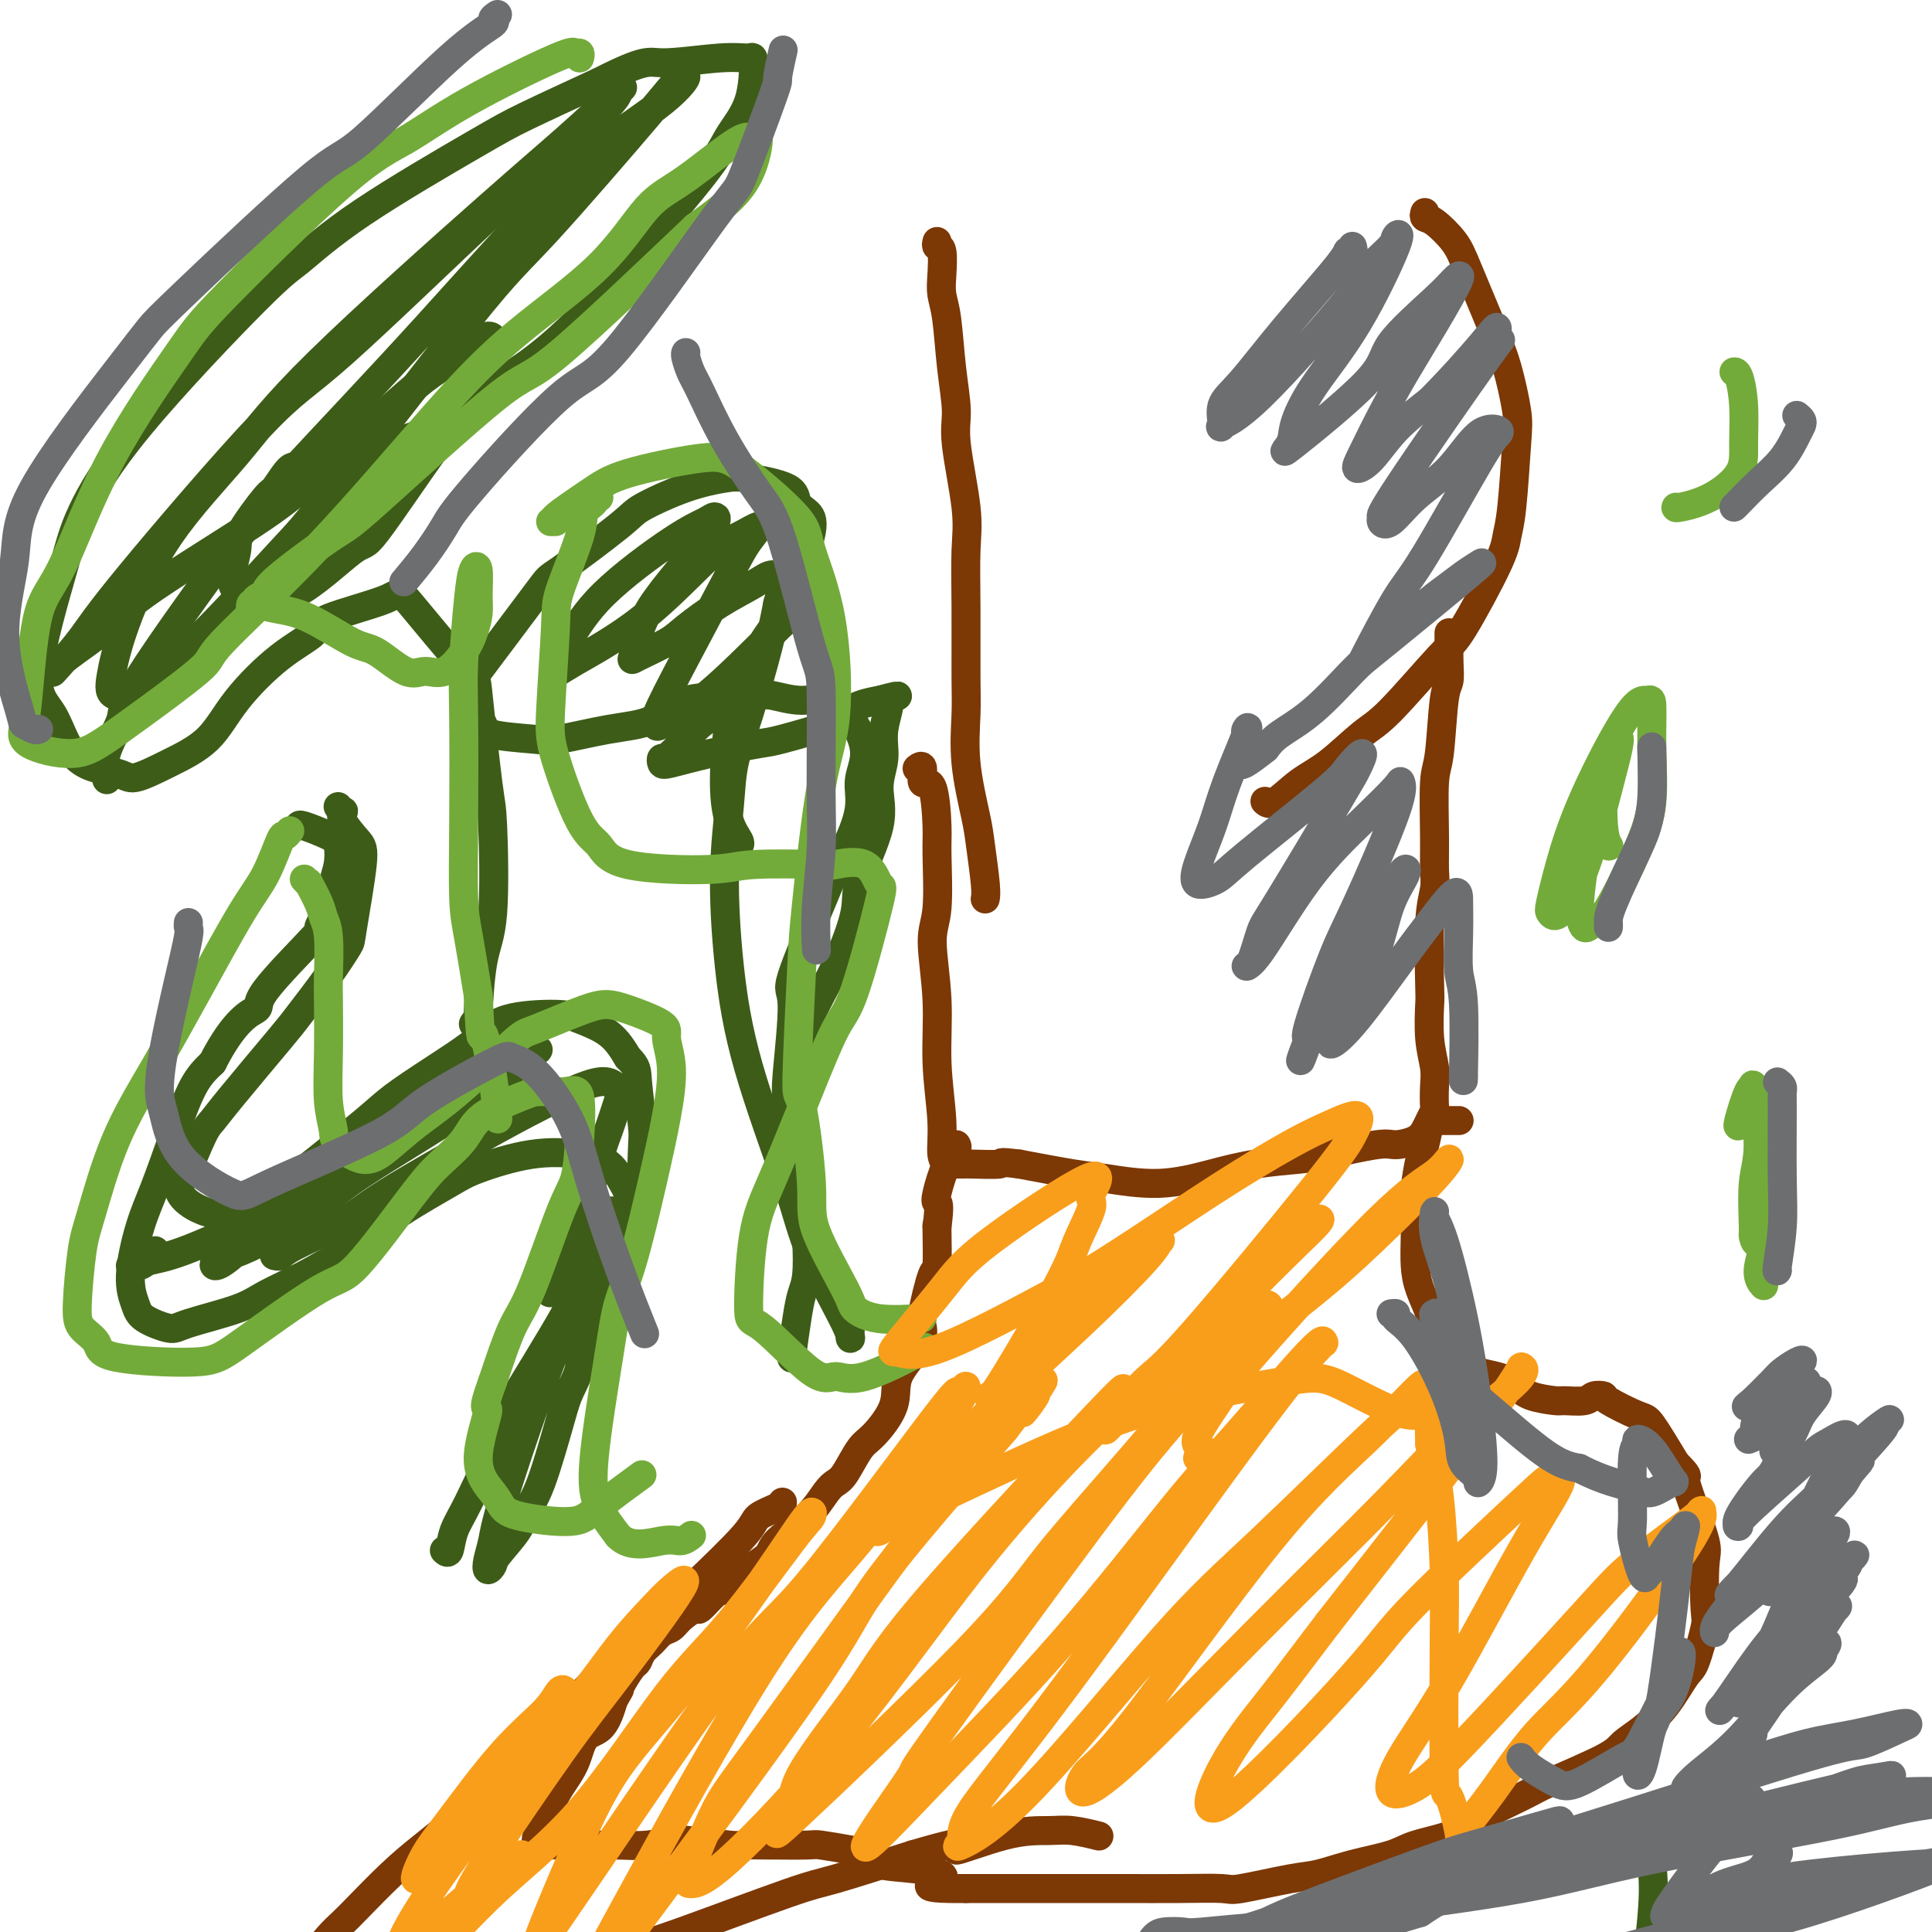 <svg viewBox='0 0 400 400' version='1.1' xmlns='http://www.w3.org/2000/svg' xmlns:xlink='http://www.w3.org/1999/xlink'><g fill='none' stroke='#7C3805' stroke-width='6' stroke-linecap='round' stroke-linejoin='round'><path d='M194,50c-0.111,0.435 -0.223,0.870 0,1c0.223,0.130 0.780,-0.044 1,1c0.220,1.044 0.102,3.307 0,5c-0.102,1.693 -0.187,2.815 0,4c0.187,1.185 0.646,2.433 1,5c0.354,2.567 0.603,6.453 1,10c0.397,3.547 0.944,6.755 1,9c0.056,2.245 -0.377,3.527 0,7c0.377,3.473 1.566,9.138 2,13c0.434,3.862 0.115,5.920 0,9c-0.115,3.080 -0.024,7.181 0,12c0.024,4.819 -0.019,10.357 0,14c0.019,3.643 0.100,5.392 0,8c-0.100,2.608 -0.381,6.076 0,10c0.381,3.924 1.422,8.306 2,11c0.578,2.694 0.691,3.702 1,6c0.309,2.298 0.814,5.888 1,8c0.186,2.112 0.053,2.746 0,3c-0.053,0.254 -0.027,0.127 0,0'/><path d='M295,44c-0.120,0.405 -0.240,0.809 0,1c0.240,0.191 0.840,0.167 2,1c1.160,0.833 2.878,2.523 4,4c1.122,1.477 1.646,2.743 3,6c1.354,3.257 3.537,8.506 5,12c1.463,3.494 2.207,5.232 3,8c0.793,2.768 1.637,6.566 2,9c0.363,2.434 0.245,3.503 0,7c-0.245,3.497 -0.618,9.422 -1,13c-0.382,3.578 -0.773,4.811 -1,6c-0.227,1.189 -0.291,2.335 -2,6c-1.709,3.665 -5.064,9.849 -7,13c-1.936,3.151 -2.452,3.268 -5,6c-2.548,2.732 -7.127,8.078 -10,11c-2.873,2.922 -4.042,3.420 -6,5c-1.958,1.580 -4.707,4.241 -7,6c-2.293,1.759 -4.130,2.616 -6,4c-1.870,1.384 -3.773,3.296 -5,4c-1.227,0.704 -1.779,0.201 -2,0c-0.221,-0.201 -0.110,-0.101 0,0'/><path d='M300,131c-0.002,0.401 -0.004,0.802 0,1c0.004,0.198 0.012,0.192 0,1c-0.012,0.808 -0.046,2.429 0,4c0.046,1.571 0.170,3.094 0,4c-0.170,0.906 -0.634,1.197 -1,4c-0.366,2.803 -0.633,8.118 -1,11c-0.367,2.882 -0.834,3.332 -1,6c-0.166,2.668 -0.030,7.552 0,11c0.030,3.448 -0.044,5.458 0,7c0.044,1.542 0.207,2.616 0,4c-0.207,1.384 -0.784,3.076 -1,7c-0.216,3.924 -0.072,10.078 0,13c0.072,2.922 0.072,2.612 0,4c-0.072,1.388 -0.215,4.476 0,7c0.215,2.524 0.786,4.486 1,6c0.214,1.514 0.069,2.579 0,4c-0.069,1.421 -0.061,3.196 0,4c0.061,0.804 0.175,0.636 0,1c-0.175,0.364 -0.638,1.258 -1,2c-0.362,0.742 -0.624,1.330 -1,2c-0.376,0.670 -0.865,1.423 -2,2c-1.135,0.577 -2.916,0.980 -4,1c-1.084,0.020 -1.471,-0.343 -4,0c-2.529,0.343 -7.199,1.393 -10,2c-2.801,0.607 -3.732,0.772 -6,1c-2.268,0.228 -5.872,0.518 -9,1c-3.128,0.482 -5.780,1.157 -9,2c-3.220,0.843 -7.007,1.855 -11,2c-3.993,0.145 -8.190,-0.576 -11,-1c-2.810,-0.424 -4.231,-0.550 -7,-1c-2.769,-0.450 -6.884,-1.225 -11,-2'/><path d='M211,241c-5.042,-0.619 -3.147,-0.166 -4,0c-0.853,0.166 -4.453,0.044 -6,0c-1.547,-0.044 -1.040,-0.011 -1,0c0.040,0.011 -0.386,-0.000 -1,0c-0.614,0.000 -1.417,0.011 -2,0c-0.583,-0.011 -0.945,-0.045 -1,0c-0.055,0.045 0.197,0.167 0,0c-0.197,-0.167 -0.842,-0.624 -1,-2c-0.158,-1.376 0.172,-3.670 0,-7c-0.172,-3.330 -0.845,-7.697 -1,-12c-0.155,-4.303 0.208,-8.544 0,-13c-0.208,-4.456 -0.986,-9.129 -1,-12c-0.014,-2.871 0.734,-3.939 1,-7c0.266,-3.061 0.048,-8.113 0,-11c-0.048,-2.887 0.075,-3.607 0,-6c-0.075,-2.393 -0.346,-6.459 -1,-8c-0.654,-1.541 -1.691,-0.557 -2,-1c-0.309,-0.443 0.109,-2.311 0,-3c-0.109,-0.689 -0.745,-0.197 -1,0c-0.255,0.197 -0.127,0.098 0,0'/><path d='M302,232c0.087,0.000 0.173,0.000 0,0c-0.173,-0.000 -0.606,-0.000 -1,0c-0.394,0.000 -0.750,0.000 -1,0c-0.250,-0.000 -0.396,-0.001 -1,0c-0.604,0.001 -1.667,0.002 -2,0c-0.333,-0.002 0.065,-0.009 0,0c-0.065,0.009 -0.592,0.033 -1,1c-0.408,0.967 -0.698,2.875 -1,4c-0.302,1.125 -0.617,1.465 -1,3c-0.383,1.535 -0.833,4.264 -1,6c-0.167,1.736 -0.052,2.478 0,4c0.052,1.522 0.039,3.824 0,6c-0.039,2.176 -0.106,4.227 0,6c0.106,1.773 0.384,3.269 1,5c0.616,1.731 1.571,3.695 2,5c0.429,1.305 0.331,1.949 1,3c0.669,1.051 2.105,2.509 3,4c0.895,1.491 1.249,3.016 3,4c1.751,0.984 4.900,1.426 7,2c2.100,0.574 3.151,1.279 4,2c0.849,0.721 1.497,1.457 3,2c1.503,0.543 3.861,0.891 5,1c1.139,0.109 1.060,-0.023 2,0c0.940,0.023 2.899,0.199 4,0c1.101,-0.199 1.342,-0.774 2,-1c0.658,-0.226 1.731,-0.105 2,0c0.269,0.105 -0.268,0.193 1,1c1.268,0.807 4.341,2.333 6,3c1.659,0.667 1.902,0.476 3,2c1.098,1.524 3.049,4.762 5,8'/><path d='M347,303c2.761,2.737 2.165,2.579 2,3c-0.165,0.421 0.101,1.420 1,4c0.899,2.580 2.431,6.740 3,9c0.569,2.260 0.176,2.618 0,5c-0.176,2.382 -0.135,6.786 0,9c0.135,2.214 0.365,2.238 0,4c-0.365,1.762 -1.323,5.262 -2,7c-0.677,1.738 -1.072,1.712 -2,3c-0.928,1.288 -2.388,3.889 -4,6c-1.612,2.111 -3.376,3.732 -5,5c-1.624,1.268 -3.107,2.184 -4,3c-0.893,0.816 -1.197,1.531 -4,3c-2.803,1.469 -8.105,3.692 -11,5c-2.895,1.308 -3.383,1.701 -6,3c-2.617,1.299 -7.362,3.502 -10,5c-2.638,1.498 -3.167,2.289 -5,3c-1.833,0.711 -4.970,1.341 -7,2c-2.030,0.659 -2.954,1.347 -5,2c-2.046,0.653 -5.215,1.271 -8,2c-2.785,0.729 -5.188,1.568 -7,2c-1.812,0.432 -3.035,0.455 -6,1c-2.965,0.545 -7.673,1.610 -10,2c-2.327,0.390 -2.274,0.104 -4,0c-1.726,-0.104 -5.233,-0.028 -9,0c-3.767,0.028 -7.795,0.008 -10,0c-2.205,-0.008 -2.586,-0.002 -4,0c-1.414,0.002 -3.859,0.001 -7,0c-3.141,-0.001 -6.976,-0.000 -9,0c-2.024,0.000 -2.237,0.000 -4,0c-1.763,-0.000 -5.075,-0.000 -7,0c-1.925,0.000 -2.462,0.000 -3,0'/><path d='M200,391c-12.241,0.124 -6.343,-1.066 -5,-2c1.343,-0.934 -1.868,-1.613 -5,-2c-3.132,-0.387 -6.184,-0.482 -8,-1c-1.816,-0.518 -2.394,-1.459 -3,-2c-0.606,-0.541 -1.240,-0.681 -3,-1c-1.760,-0.319 -4.647,-0.818 -6,-1c-1.353,-0.182 -1.170,-0.048 -3,0c-1.830,0.048 -5.671,0.009 -7,0c-1.329,-0.009 -0.146,0.011 -1,0c-0.854,-0.011 -3.745,-0.052 -5,0c-1.255,0.052 -0.874,0.196 -3,0c-2.126,-0.196 -6.760,-0.732 -9,-1c-2.240,-0.268 -2.086,-0.268 -3,0c-0.914,0.268 -2.895,0.804 -5,1c-2.105,0.196 -4.332,0.052 -6,0c-1.668,-0.052 -2.776,-0.013 -4,0c-1.224,0.013 -2.565,-0.001 -4,0c-1.435,0.001 -2.963,0.017 -4,0c-1.037,-0.017 -1.581,-0.068 -2,0c-0.419,0.068 -0.712,0.255 -1,0c-0.288,-0.255 -0.572,-0.952 -1,-1c-0.428,-0.048 -0.999,0.554 -1,0c-0.001,-0.554 0.570,-2.264 1,-3c0.430,-0.736 0.719,-0.498 1,-1c0.281,-0.502 0.554,-1.744 1,-3c0.446,-1.256 1.065,-2.528 2,-4c0.935,-1.472 2.187,-3.146 3,-5c0.813,-1.854 1.187,-3.889 2,-5c0.813,-1.111 2.065,-1.299 3,-2c0.935,-0.701 1.553,-1.915 2,-3c0.447,-1.085 0.724,-2.043 1,-3'/><path d='M127,352c2.515,-4.400 1.303,-2.400 1,-2c-0.303,0.400 0.303,-0.798 1,-2c0.697,-1.202 1.485,-2.406 2,-3c0.515,-0.594 0.757,-0.578 1,-1c0.243,-0.422 0.486,-1.281 1,-2c0.514,-0.719 1.297,-1.297 2,-2c0.703,-0.703 1.324,-1.530 2,-2c0.676,-0.470 1.407,-0.582 2,-1c0.593,-0.418 1.048,-1.142 2,-2c0.952,-0.858 2.399,-1.850 3,-2c0.601,-0.150 0.354,0.543 1,0c0.646,-0.543 2.186,-2.321 3,-3c0.814,-0.679 0.903,-0.259 2,-1c1.097,-0.741 3.204,-2.643 5,-4c1.796,-1.357 3.282,-2.171 4,-3c0.718,-0.829 0.667,-1.675 2,-3c1.333,-1.325 4.051,-3.129 6,-5c1.949,-1.871 3.128,-3.811 4,-5c0.872,-1.189 1.436,-1.629 2,-2c0.564,-0.371 1.128,-0.674 2,-2c0.872,-1.326 2.051,-3.677 3,-5c0.949,-1.323 1.666,-1.619 3,-3c1.334,-1.381 3.284,-3.848 4,-6c0.716,-2.152 0.198,-3.990 1,-6c0.802,-2.010 2.922,-4.192 4,-6c1.078,-1.808 1.112,-3.242 1,-4c-0.112,-0.758 -0.370,-0.841 0,-3c0.370,-2.159 1.367,-6.393 2,-8c0.633,-1.607 0.901,-0.586 1,-2c0.099,-1.414 0.028,-5.261 0,-7c-0.028,-1.739 -0.014,-1.369 0,-1'/><path d='M194,254c0.643,-4.964 0.249,-4.875 0,-5c-0.249,-0.125 -0.354,-0.464 0,-2c0.354,-1.536 1.167,-4.267 2,-6c0.833,-1.733 1.686,-2.467 2,-3c0.314,-0.533 0.090,-0.867 0,-1c-0.090,-0.133 -0.045,-0.067 0,0'/><path d='M162,311c0.011,0.245 0.023,0.490 -1,1c-1.023,0.510 -3.080,1.284 -4,2c-0.920,0.716 -0.701,1.373 -3,4c-2.299,2.627 -7.114,7.222 -10,10c-2.886,2.778 -3.843,3.738 -5,5c-1.157,1.262 -2.515,2.824 -6,6c-3.485,3.176 -9.099,7.965 -12,11c-2.901,3.035 -3.091,4.314 -6,7c-2.909,2.686 -8.537,6.778 -12,10c-3.463,3.222 -4.761,5.573 -7,8c-2.239,2.427 -5.417,4.931 -8,7c-2.583,2.069 -4.569,3.702 -7,6c-2.431,2.298 -5.306,5.260 -7,7c-1.694,1.740 -2.207,2.256 -3,3c-0.793,0.744 -1.866,1.715 -3,3c-1.134,1.285 -2.330,2.883 -3,4c-0.670,1.117 -0.814,1.753 -1,2c-0.186,0.247 -0.412,0.103 0,1c0.412,0.897 1.464,2.833 2,4c0.536,1.167 0.558,1.564 4,2c3.442,0.436 10.305,0.912 15,1c4.695,0.088 7.221,-0.211 11,-1c3.779,-0.789 8.809,-2.068 15,-4c6.191,-1.932 13.543,-4.518 18,-6c4.457,-1.482 6.019,-1.861 12,-4c5.981,-2.139 16.379,-6.037 22,-8c5.621,-1.963 6.463,-1.989 10,-3c3.537,-1.011 9.768,-3.005 16,-5'/><path d='M189,384c15.949,-4.701 9.322,-1.452 9,-1c-0.322,0.452 5.662,-1.893 10,-3c4.338,-1.107 7.029,-0.977 9,-1c1.971,-0.023 3.223,-0.198 5,0c1.777,0.198 4.079,0.771 5,1c0.921,0.229 0.460,0.115 0,0'/></g>
<g fill='none' stroke='#3D5C18' stroke-width='6' stroke-linecap='round' stroke-linejoin='round'><path d='M341,376c-0.097,0.136 -0.194,0.271 0,2c0.194,1.729 0.679,5.050 1,8c0.321,2.950 0.476,5.528 0,11c-0.476,5.472 -1.585,13.839 -2,18c-0.415,4.161 -0.136,4.115 0,9c0.136,4.885 0.129,14.700 0,20c-0.129,5.300 -0.381,6.084 0,10c0.381,3.916 1.393,10.962 2,15c0.607,4.038 0.807,5.066 1,8c0.193,2.934 0.377,7.773 1,11c0.623,3.227 1.683,4.841 2,7c0.317,2.159 -0.111,4.864 0,7c0.111,2.136 0.761,3.704 1,6c0.239,2.296 0.068,5.322 0,7c-0.068,1.678 -0.031,2.009 0,3c0.031,0.991 0.057,2.644 0,4c-0.057,1.356 -0.198,2.416 0,3c0.198,0.584 0.733,0.693 1,1c0.267,0.307 0.264,0.814 0,1c-0.264,0.186 -0.790,0.053 -1,0c-0.210,-0.053 -0.105,-0.027 0,0'/><path d='M92,321c0.368,0.343 0.735,0.686 1,0c0.265,-0.686 0.427,-2.401 1,-4c0.573,-1.599 1.555,-3.083 3,-6c1.445,-2.917 3.352,-7.268 6,-12c2.648,-4.732 6.036,-9.845 8,-13c1.964,-3.155 2.502,-4.351 5,-8c2.498,-3.649 6.955,-9.752 9,-13c2.045,-3.248 1.679,-3.640 2,-5c0.321,-1.360 1.328,-3.688 2,-6c0.672,-2.312 1.007,-4.608 1,-6c-0.007,-1.392 -0.358,-1.880 -1,-3c-0.642,-1.120 -1.577,-2.871 -3,-4c-1.423,-1.129 -3.336,-1.634 -6,-2c-2.664,-0.366 -6.081,-0.592 -10,0c-3.919,0.592 -8.341,2.002 -11,3c-2.659,0.998 -3.555,1.583 -6,3c-2.445,1.417 -6.440,3.667 -10,6c-3.560,2.333 -6.684,4.751 -10,7c-3.316,2.249 -6.825,4.331 -10,6c-3.175,1.669 -6.017,2.925 -8,4c-1.983,1.075 -3.108,1.969 -6,3c-2.892,1.031 -7.551,2.199 -10,3c-2.449,0.801 -2.689,1.234 -4,1c-1.311,-0.234 -3.692,-1.134 -5,-2c-1.308,-0.866 -1.544,-1.697 -2,-3c-0.456,-1.303 -1.133,-3.079 -1,-6c0.133,-2.921 1.077,-6.987 2,-10c0.923,-3.013 1.825,-4.973 3,-8c1.175,-3.027 2.624,-7.123 4,-11c1.376,-3.877 2.679,-7.536 4,-10c1.321,-2.464 2.661,-3.732 4,-5'/><path d='M44,220c4.707,-9.229 7.976,-10.302 9,-11c1.024,-0.698 -0.196,-1.022 2,-4c2.196,-2.978 7.807,-8.609 10,-11c2.193,-2.391 0.966,-1.540 1,-2c0.034,-0.460 1.327,-2.230 2,-4c0.673,-1.770 0.727,-3.539 1,-5c0.273,-1.461 0.767,-2.612 1,-4c0.233,-1.388 0.206,-3.013 0,-4c-0.206,-0.987 -0.591,-1.337 -2,-2c-1.409,-0.663 -3.841,-1.640 -5,-2c-1.159,-0.360 -1.045,-0.103 -1,0c0.045,0.103 0.023,0.051 0,0'/><path d='M70,167c0.402,0.455 0.803,0.909 1,1c0.197,0.091 0.189,-0.182 0,0c-0.189,0.182 -0.560,0.819 0,2c0.560,1.181 2.049,2.906 3,4c0.951,1.094 1.362,1.557 1,5c-0.362,3.443 -1.497,9.865 -2,13c-0.503,3.135 -0.375,2.982 -1,4c-0.625,1.018 -2.002,3.207 -4,6c-1.998,2.793 -4.617,6.189 -6,8c-1.383,1.811 -1.530,2.037 -4,5c-2.470,2.963 -7.263,8.663 -10,12c-2.737,3.337 -3.418,4.311 -4,5c-0.582,0.689 -1.066,1.094 -2,3c-0.934,1.906 -2.317,5.313 -3,7c-0.683,1.687 -0.664,1.653 -1,2c-0.336,0.347 -1.025,1.074 -1,2c0.025,0.926 0.766,2.051 2,3c1.234,0.949 2.962,1.721 4,2c1.038,0.279 1.386,0.066 4,-1c2.614,-1.066 7.493,-2.986 10,-4c2.507,-1.014 2.643,-1.124 5,-3c2.357,-1.876 6.934,-5.519 10,-8c3.066,-2.481 4.621,-3.799 6,-5c1.379,-1.201 2.582,-2.284 5,-4c2.418,-1.716 6.052,-4.066 9,-6c2.948,-1.934 5.212,-3.453 7,-5c1.788,-1.547 3.101,-3.122 6,-4c2.899,-0.878 7.385,-1.060 10,-1c2.615,0.060 3.358,0.362 5,1c1.642,0.638 4.183,1.611 6,3c1.817,1.389 2.908,3.195 4,5'/><path d='M130,219c1.940,1.861 1.791,2.513 2,5c0.209,2.487 0.776,6.808 1,9c0.224,2.192 0.105,2.256 0,5c-0.105,2.744 -0.194,8.168 -1,12c-0.806,3.832 -2.327,6.072 -3,8c-0.673,1.928 -0.496,3.543 -2,7c-1.504,3.457 -4.688,8.756 -6,12c-1.312,3.244 -0.750,4.433 -1,6c-0.250,1.567 -1.310,3.513 -2,5c-0.690,1.487 -1.008,2.517 -2,6c-0.992,3.483 -2.657,9.419 -4,13c-1.343,3.581 -2.363,4.807 -3,6c-0.637,1.193 -0.889,2.354 -2,4c-1.111,1.646 -3.079,3.778 -4,5c-0.921,1.222 -0.795,1.534 -1,2c-0.205,0.466 -0.741,1.086 -1,1c-0.259,-0.086 -0.240,-0.878 0,-2c0.240,-1.122 0.701,-2.575 1,-4c0.299,-1.425 0.437,-2.823 2,-8c1.563,-5.177 4.550,-14.134 7,-21c2.450,-6.866 4.363,-11.643 6,-15c1.637,-3.357 2.999,-5.294 4,-7c1.001,-1.706 1.641,-3.180 2,-4c0.359,-0.820 0.436,-0.987 0,-1c-0.436,-0.013 -1.383,0.130 -2,1c-0.617,0.870 -0.902,2.469 -4,8c-3.098,5.531 -9.010,14.993 -12,20c-2.990,5.007 -3.059,5.559 -3,7c0.059,1.441 0.247,3.773 0,5c-0.247,1.227 -0.928,1.351 -1,1c-0.072,-0.351 0.464,-1.175 1,-2'/><path d='M102,303c0.208,0.308 2.229,-4.423 4,-8c1.771,-3.577 3.293,-6.000 7,-14c3.707,-8.000 9.598,-21.576 12,-27c2.402,-5.424 1.314,-2.694 1,-2c-0.314,0.694 0.147,-0.647 0,-1c-0.147,-0.353 -0.901,0.282 -2,1c-1.099,0.718 -2.542,1.520 -4,3c-1.458,1.480 -2.930,3.639 -4,6c-1.070,2.361 -1.737,4.924 -2,6c-0.263,1.076 -0.121,0.665 0,0c0.121,-0.665 0.222,-1.583 1,-3c0.778,-1.417 2.234,-3.333 4,-8c1.766,-4.667 3.841,-12.085 5,-16c1.159,-3.915 1.402,-4.327 2,-6c0.598,-1.673 1.552,-4.607 2,-6c0.448,-1.393 0.392,-1.244 0,-2c-0.392,-0.756 -1.120,-2.416 -4,-2c-2.880,0.416 -7.913,2.909 -12,5c-4.087,2.091 -7.228,3.779 -13,7c-5.772,3.221 -14.177,7.973 -19,11c-4.823,3.027 -6.066,4.328 -9,6c-2.934,1.672 -7.561,3.716 -10,5c-2.439,1.284 -2.691,1.810 -3,2c-0.309,0.190 -0.676,0.045 -1,0c-0.324,-0.045 -0.605,0.009 1,-2c1.605,-2.009 5.095,-6.082 8,-9c2.905,-2.918 5.226,-4.680 9,-8c3.774,-3.320 9.001,-8.199 14,-12c4.999,-3.801 9.769,-6.523 13,-8c3.231,-1.477 4.923,-1.708 6,-2c1.077,-0.292 1.538,-0.646 2,-1'/><path d='M110,218c3.138,-1.593 0.481,-0.076 -2,2c-2.481,2.076 -4.788,4.709 -11,9c-6.212,4.291 -16.330,10.238 -22,14c-5.670,3.762 -6.892,5.340 -9,7c-2.108,1.660 -5.102,3.403 -8,5c-2.898,1.597 -5.701,3.047 -8,4c-2.299,0.953 -4.094,1.409 -5,2c-0.906,0.591 -0.922,1.317 0,1c0.922,-0.317 2.781,-1.679 4,-3c1.219,-1.321 1.798,-2.603 8,-7c6.202,-4.397 18.026,-11.910 24,-16c5.974,-4.090 6.096,-4.757 7,-6c0.904,-1.243 2.588,-3.062 5,-5c2.412,-1.938 5.550,-3.993 7,-5c1.450,-1.007 1.212,-0.964 0,0c-1.212,0.964 -3.399,2.849 -5,4c-1.601,1.151 -2.615,1.569 -7,5c-4.385,3.431 -12.141,9.875 -17,13c-4.859,3.125 -6.820,2.932 -9,4c-2.180,1.068 -4.580,3.398 -9,6c-4.420,2.602 -10.860,5.475 -15,7c-4.140,1.525 -5.981,1.701 -7,2c-1.019,0.299 -1.215,0.721 -2,1c-0.785,0.279 -2.159,0.415 -2,0c0.159,-0.415 1.850,-1.381 3,-2c1.150,-0.619 1.757,-0.891 2,-1c0.243,-0.109 0.121,-0.054 0,0'/><path d='M164,281c-0.091,0.238 -0.181,0.476 0,-1c0.181,-1.476 0.635,-4.668 1,-7c0.365,-2.332 0.641,-3.806 1,-5c0.359,-1.194 0.800,-2.109 1,-4c0.200,-1.891 0.157,-4.757 0,-7c-0.157,-2.243 -0.429,-3.863 -1,-5c-0.571,-1.137 -1.441,-1.791 -2,-6c-0.559,-4.209 -0.809,-11.974 -1,-16c-0.191,-4.026 -0.324,-4.312 0,-8c0.324,-3.688 1.106,-10.779 1,-14c-0.106,-3.221 -1.100,-2.574 0,-6c1.100,-3.426 4.293,-10.926 6,-15c1.707,-4.074 1.926,-4.724 3,-7c1.074,-2.276 3.002,-6.179 4,-9c0.998,-2.821 1.066,-4.561 1,-6c-0.066,-1.439 -0.266,-2.577 0,-4c0.266,-1.423 0.996,-3.131 1,-5c0.004,-1.869 -0.720,-3.898 -2,-6c-1.280,-2.102 -3.115,-4.276 -5,-5c-1.885,-0.724 -3.820,0.002 -6,0c-2.180,-0.002 -4.605,-0.731 -6,-1c-1.395,-0.269 -1.759,-0.079 -5,0c-3.241,0.079 -9.359,0.046 -13,1c-3.641,0.954 -4.804,2.894 -7,4c-2.196,1.106 -5.424,1.376 -9,2c-3.576,0.624 -7.500,1.601 -10,2c-2.500,0.399 -3.577,0.220 -6,0c-2.423,-0.220 -6.191,-0.482 -8,-1c-1.809,-0.518 -1.660,-1.291 -2,-2c-0.340,-0.709 -1.170,-1.355 -2,-2'/><path d='M98,148c-0.780,-1.756 -0.731,-4.148 -1,-5c-0.269,-0.852 -0.856,-0.166 2,-4c2.856,-3.834 9.156,-12.189 12,-16c2.844,-3.811 2.232,-3.077 5,-5c2.768,-1.923 8.917,-6.502 12,-9c3.083,-2.498 3.100,-2.913 5,-4c1.900,-1.087 5.685,-2.846 9,-4c3.315,-1.154 6.162,-1.705 8,-2c1.838,-0.295 2.667,-0.335 5,0c2.333,0.335 6.171,1.046 8,2c1.829,0.954 1.651,2.151 2,3c0.349,0.849 1.225,1.349 2,2c0.775,0.651 1.449,1.453 1,4c-0.449,2.547 -2.021,6.838 -3,10c-0.979,3.162 -1.365,5.195 -3,8c-1.635,2.805 -4.519,6.383 -7,10c-2.481,3.617 -4.560,7.274 -6,9c-1.440,1.726 -2.240,1.522 -4,3c-1.760,1.478 -4.479,4.639 -6,6c-1.521,1.361 -1.844,0.921 -2,1c-0.156,0.079 -0.145,0.675 0,1c0.145,0.325 0.424,0.379 2,0c1.576,-0.379 4.448,-1.189 8,-2c3.552,-0.811 7.782,-1.621 10,-2c2.218,-0.379 2.423,-0.326 5,-1c2.577,-0.674 7.525,-2.076 10,-3c2.475,-0.924 2.478,-1.371 3,-2c0.522,-0.629 1.564,-1.438 3,-2c1.436,-0.562 3.268,-0.875 4,-1c0.732,-0.125 0.366,-0.063 0,0'/><path d='M182,145c7.110,-1.934 2.384,-0.270 1,0c-1.384,0.270 0.576,-0.853 1,0c0.424,0.853 -0.686,3.683 -1,6c-0.314,2.317 0.167,4.119 0,6c-0.167,1.881 -0.983,3.839 -1,6c-0.017,2.161 0.765,4.526 0,8c-0.765,3.474 -3.078,8.059 -4,11c-0.922,2.941 -0.454,4.239 -1,7c-0.546,2.761 -2.107,6.984 -4,11c-1.893,4.016 -4.118,7.824 -5,10c-0.882,2.176 -0.420,2.720 -1,7c-0.580,4.280 -2.203,12.295 -3,16c-0.797,3.705 -0.768,3.099 0,6c0.768,2.901 2.275,9.309 3,13c0.725,3.691 0.667,4.665 1,6c0.333,1.335 1.055,3.031 2,5c0.945,1.969 2.112,4.213 3,6c0.888,1.787 1.497,3.119 2,4c0.503,0.881 0.901,1.310 1,2c0.099,0.690 -0.101,1.639 0,2c0.101,0.361 0.504,0.133 -1,-3c-1.504,-3.133 -4.915,-9.171 -7,-14c-2.085,-4.829 -2.842,-8.449 -5,-15c-2.158,-6.551 -5.715,-16.034 -8,-24c-2.285,-7.966 -3.298,-14.415 -4,-21c-0.702,-6.585 -1.093,-13.305 -1,-19c0.093,-5.695 0.668,-10.366 1,-14c0.332,-3.634 0.419,-6.232 1,-9c0.581,-2.768 1.656,-5.707 3,-10c1.344,-4.293 2.955,-9.941 4,-14c1.045,-4.059 1.522,-6.530 2,-9'/><path d='M161,125c1.698,-6.157 1.444,-5.048 1,-5c-0.444,0.048 -1.077,-0.963 -2,-1c-0.923,-0.037 -2.135,0.901 -4,2c-1.865,1.099 -4.381,2.360 -7,4c-2.619,1.640 -5.340,3.658 -7,5c-1.660,1.342 -2.258,2.009 -4,3c-1.742,0.991 -4.627,2.305 -6,3c-1.373,0.695 -1.232,0.772 -1,0c0.232,-0.772 0.557,-2.393 1,-4c0.443,-1.607 1.005,-3.199 2,-5c0.995,-1.801 2.425,-3.811 5,-7c2.575,-3.189 6.297,-7.557 8,-10c1.703,-2.443 1.386,-2.961 1,-3c-0.386,-0.039 -0.843,0.400 -2,1c-1.157,0.600 -3.015,1.360 -7,4c-3.985,2.640 -10.097,7.161 -14,11c-3.903,3.839 -5.598,6.997 -7,9c-1.402,2.003 -2.511,2.852 -3,4c-0.489,1.148 -0.359,2.593 0,3c0.359,0.407 0.946,-0.226 4,-2c3.054,-1.774 8.574,-4.688 14,-9c5.426,-4.312 10.756,-10.023 14,-13c3.244,-2.977 4.400,-3.222 6,-4c1.600,-0.778 3.643,-2.089 4,-2c0.357,0.089 -0.972,1.578 -2,3c-1.028,1.422 -1.756,2.777 -4,7c-2.244,4.223 -6.005,11.314 -9,17c-2.995,5.686 -5.226,9.967 -6,12c-0.774,2.033 -0.093,1.816 0,2c0.093,0.184 -0.402,0.767 1,0c1.402,-0.767 4.701,-2.883 8,-5'/><path d='M145,145c4.594,-3.471 11.579,-10.650 15,-14c3.421,-3.350 3.277,-2.873 4,-4c0.723,-1.127 2.314,-3.859 3,-5c0.686,-1.141 0.467,-0.693 -1,1c-1.467,1.693 -4.181,4.630 -6,7c-1.819,2.370 -2.743,4.172 -4,6c-1.257,1.828 -2.848,3.681 -4,8c-1.152,4.319 -1.864,11.105 -2,16c-0.136,4.895 0.304,7.900 1,10c0.696,2.100 1.649,3.296 2,4c0.351,0.704 0.100,0.915 0,1c-0.100,0.085 -0.050,0.042 0,0'/><path d='M98,212c0.437,-0.599 0.874,-1.197 1,-1c0.126,0.197 -0.059,1.190 0,-1c0.059,-2.190 0.362,-7.562 1,-11c0.638,-3.438 1.610,-4.940 2,-10c0.390,-5.060 0.198,-13.676 0,-18c-0.198,-4.324 -0.403,-4.356 -1,-9c-0.597,-4.644 -1.587,-13.901 -2,-18c-0.413,-4.099 -0.249,-3.041 -3,-6c-2.751,-2.959 -8.416,-9.934 -11,-13c-2.584,-3.066 -2.088,-2.224 -5,-1c-2.912,1.224 -9.234,2.830 -12,4c-2.766,1.170 -1.976,1.905 -3,3c-1.024,1.095 -3.860,2.550 -7,5c-3.140,2.450 -6.583,5.893 -9,9c-2.417,3.107 -3.809,5.877 -6,8c-2.191,2.123 -5.183,3.601 -8,5c-2.817,1.399 -5.460,2.721 -7,3c-1.540,0.279 -1.976,-0.485 -4,-1c-2.024,-0.515 -5.637,-0.780 -8,-3c-2.363,-2.220 -3.476,-6.396 -5,-9c-1.524,-2.604 -3.461,-3.636 -3,-9c0.461,-5.364 3.318,-15.060 5,-21c1.682,-5.940 2.188,-8.124 4,-12c1.812,-3.876 4.931,-9.443 12,-18c7.069,-8.557 18.087,-20.103 24,-26c5.913,-5.897 6.720,-6.147 9,-8c2.280,-1.853 6.034,-5.311 13,-10c6.966,-4.689 17.145,-10.609 23,-14c5.855,-3.391 7.387,-4.255 11,-6c3.613,-1.745 9.306,-4.373 15,-7'/><path d='M124,17c9.890,-5.019 10.114,-4.067 13,-4c2.886,0.067 8.435,-0.752 12,-1c3.565,-0.248 5.148,0.075 6,0c0.852,-0.075 0.973,-0.548 1,1c0.027,1.548 -0.039,5.117 -1,8c-0.961,2.883 -2.815,5.081 -4,7c-1.185,1.919 -1.699,3.560 -6,9c-4.301,5.440 -12.389,14.678 -17,20c-4.611,5.322 -5.744,6.727 -8,9c-2.256,2.273 -5.635,5.414 -9,8c-3.365,2.586 -6.716,4.616 -10,7c-3.284,2.384 -6.500,5.121 -10,7c-3.500,1.879 -7.284,2.901 -10,4c-2.716,1.099 -4.365,2.277 -6,3c-1.635,0.723 -3.258,0.993 -5,1c-1.742,0.007 -3.604,-0.249 -5,0c-1.396,0.249 -2.326,1.005 -3,1c-0.674,-0.005 -1.093,-0.769 -2,0c-0.907,0.769 -2.301,3.073 -3,4c-0.699,0.927 -0.703,0.477 -2,2c-1.297,1.523 -3.886,5.018 -5,7c-1.114,1.982 -0.753,2.449 -1,4c-0.247,1.551 -1.102,4.185 -1,6c0.102,1.815 1.163,2.809 2,3c0.837,0.191 1.451,-0.423 3,0c1.549,0.423 4.032,1.882 8,0c3.968,-1.882 9.420,-7.107 12,-9c2.580,-1.893 2.290,-0.456 5,-4c2.710,-3.544 8.422,-12.070 12,-17c3.578,-4.930 5.022,-6.266 6,-8c0.978,-1.734 1.489,-3.867 2,-6'/><path d='M98,79c3.984,-6.562 3.944,-7.468 4,-8c0.056,-0.532 0.207,-0.690 0,-1c-0.207,-0.310 -0.772,-0.772 -2,0c-1.228,0.772 -3.119,2.779 -5,4c-1.881,1.221 -3.752,1.658 -9,6c-5.248,4.342 -13.875,12.591 -20,18c-6.125,5.409 -9.750,7.978 -16,12c-6.250,4.022 -15.125,9.495 -20,13c-4.875,3.505 -5.750,5.041 -8,7c-2.250,1.959 -5.876,4.341 -8,6c-2.124,1.659 -2.747,2.595 -3,3c-0.253,0.405 -0.136,0.277 1,-1c1.136,-1.277 3.291,-3.705 5,-6c1.709,-2.295 2.973,-4.457 10,-13c7.027,-8.543 19.818,-23.467 27,-31c7.182,-7.533 8.755,-7.677 17,-15c8.245,-7.323 23.160,-21.827 31,-29c7.840,-7.173 8.603,-7.015 12,-10c3.397,-2.985 9.429,-9.112 12,-12c2.571,-2.888 1.682,-2.537 2,-3c0.318,-0.463 1.843,-1.742 0,0c-1.843,1.742 -7.052,6.504 -11,10c-3.948,3.496 -6.633,5.726 -16,14c-9.367,8.274 -25.417,22.593 -35,32c-9.583,9.407 -12.699,13.902 -17,19c-4.301,5.098 -9.787,10.801 -14,17c-4.213,6.199 -7.154,12.896 -9,18c-1.846,5.104 -2.598,8.616 -3,11c-0.402,2.384 -0.454,3.642 1,4c1.454,0.358 4.416,-0.183 11,-6c6.584,-5.817 16.792,-16.908 27,-28'/><path d='M62,110c11.452,-13.567 26.581,-33.485 35,-44c8.419,-10.515 10.127,-11.626 16,-18c5.873,-6.374 15.911,-18.009 21,-24c5.089,-5.991 5.230,-6.338 6,-7c0.770,-0.662 2.168,-1.639 2,-1c-0.168,0.639 -1.903,2.895 -6,6c-4.097,3.105 -10.556,7.059 -19,15c-8.444,7.941 -18.872,19.871 -29,31c-10.128,11.129 -19.954,21.459 -26,28c-6.046,6.541 -8.310,9.295 -14,17c-5.690,7.705 -14.807,20.363 -19,27c-4.193,6.637 -3.464,7.253 -4,9c-0.536,1.747 -2.337,4.624 -3,7c-0.663,2.376 -0.190,4.250 0,5c0.190,0.750 0.095,0.375 0,0'/></g>
<g fill='none' stroke='#73AB3A' stroke-width='6' stroke-linecap='round' stroke-linejoin='round'><path d='M120,12c0.114,-0.450 0.228,-0.900 0,-1c-0.228,-0.100 -0.798,0.150 -1,0c-0.202,-0.150 -0.035,-0.701 -4,1c-3.965,1.701 -12.060,5.653 -18,9c-5.940,3.347 -9.723,6.090 -13,8c-3.277,1.910 -6.049,2.986 -13,9c-6.951,6.014 -18.082,16.966 -24,23c-5.918,6.034 -6.622,7.151 -10,12c-3.378,4.849 -9.430,13.430 -14,22c-4.570,8.570 -7.659,17.128 -10,22c-2.341,4.872 -3.934,6.057 -5,10c-1.066,3.943 -1.606,10.643 -2,15c-0.394,4.357 -0.642,6.372 -1,8c-0.358,1.628 -0.825,2.870 1,4c1.825,1.130 5.941,2.150 9,2c3.059,-0.150 5.060,-1.468 10,-5c4.940,-3.532 12.818,-9.278 16,-12c3.182,-2.722 1.667,-2.420 5,-6c3.333,-3.580 11.513,-11.042 20,-20c8.487,-8.958 17.281,-19.412 24,-27c6.719,-7.588 11.362,-12.309 17,-17c5.638,-4.691 12.270,-9.353 17,-14c4.730,-4.647 7.559,-9.281 10,-12c2.441,-2.719 4.493,-3.525 8,-6c3.507,-2.475 8.470,-6.619 11,-8c2.530,-1.381 2.627,0.001 3,0c0.373,-0.001 1.024,-1.385 1,0c-0.024,1.385 -0.721,5.539 -3,9c-2.279,3.461 -6.139,6.231 -10,9'/><path d='M144,47c-7.481,7.072 -21.183,20.252 -28,26c-6.817,5.748 -6.749,4.065 -13,9c-6.251,4.935 -18.820,16.487 -25,22c-6.180,5.513 -5.971,4.988 -9,7c-3.029,2.012 -9.296,6.560 -12,9c-2.704,2.440 -1.844,2.773 -2,3c-0.156,0.227 -1.326,0.347 -2,1c-0.674,0.653 -0.850,1.838 -1,2c-0.150,0.162 -0.274,-0.700 0,-1c0.274,-0.300 0.948,-0.038 1,0c0.052,0.038 -0.516,-0.148 0,0c0.516,0.148 2.115,0.629 4,1c1.885,0.371 4.054,0.631 7,2c2.946,1.369 6.668,3.848 9,5c2.332,1.152 3.276,0.976 5,2c1.724,1.024 4.230,3.247 6,4c1.770,0.753 2.804,0.035 4,0c1.196,-0.035 2.555,0.611 4,0c1.445,-0.611 2.976,-2.479 4,-4c1.024,-1.521 1.539,-2.694 2,-4c0.461,-1.306 0.867,-2.745 1,-4c0.133,-1.255 -0.007,-2.327 0,-4c0.007,-1.673 0.159,-3.948 0,-5c-0.159,-1.052 -0.631,-0.880 -1,0c-0.369,0.880 -0.635,2.468 -1,6c-0.365,3.532 -0.828,9.009 -1,13c-0.172,3.991 -0.055,6.498 0,12c0.055,5.502 0.046,14.001 0,21c-0.046,6.999 -0.128,12.500 0,16c0.128,3.500 0.465,5.000 1,8c0.535,3.000 1.267,7.500 2,12'/><path d='M99,206c0.585,12.069 0.549,7.740 1,8c0.451,0.260 1.391,5.108 2,9c0.609,3.892 0.888,6.826 1,8c0.112,1.174 0.056,0.587 0,0'/><path d='M60,172c-0.375,0.484 -0.750,0.968 -1,1c-0.250,0.032 -0.374,-0.388 -1,1c-0.626,1.388 -1.755,4.586 -3,7c-1.245,2.414 -2.606,4.046 -5,8c-2.394,3.954 -5.821,10.231 -9,16c-3.179,5.769 -6.110,11.029 -9,16c-2.890,4.971 -5.740,9.653 -8,15c-2.260,5.347 -3.929,11.361 -5,15c-1.071,3.639 -1.544,4.904 -2,8c-0.456,3.096 -0.895,8.022 -1,11c-0.105,2.978 0.123,4.009 1,5c0.877,0.991 2.401,1.942 3,3c0.599,1.058 0.271,2.222 4,3c3.729,0.778 11.515,1.171 16,1c4.485,-0.171 5.667,-0.904 10,-4c4.333,-3.096 11.815,-8.553 16,-11c4.185,-2.447 5.073,-1.882 8,-5c2.927,-3.118 7.894,-9.917 11,-14c3.106,-4.083 4.352,-5.448 6,-7c1.648,-1.552 3.697,-3.291 5,-5c1.303,-1.709 1.859,-3.390 4,-5c2.141,-1.610 5.867,-3.151 8,-4c2.133,-0.849 2.675,-1.007 4,-1c1.325,0.007 3.435,0.178 5,0c1.565,-0.178 2.586,-0.705 3,1c0.414,1.705 0.222,5.640 0,9c-0.222,3.360 -0.474,6.143 -1,8c-0.526,1.857 -1.327,2.786 -3,7c-1.673,4.214 -4.220,11.711 -6,16c-1.780,4.289 -2.794,5.368 -4,8c-1.206,2.632 -2.603,6.816 -4,11'/><path d='M102,286c-2.693,7.352 -0.926,4.733 -1,6c-0.074,1.267 -1.990,6.422 -2,10c-0.010,3.578 1.885,5.580 3,7c1.115,1.420 1.449,2.257 2,3c0.551,0.743 1.319,1.393 4,2c2.681,0.607 7.275,1.173 10,1c2.725,-0.173 3.580,-1.085 6,-3c2.420,-1.915 6.406,-4.833 8,-6c1.594,-1.167 0.797,-0.584 0,0'/><path d='M63,182c0.477,0.524 0.955,1.048 1,1c0.045,-0.048 -0.342,-0.669 0,0c0.342,0.669 1.412,2.627 2,4c0.588,1.373 0.694,2.162 1,3c0.306,0.838 0.813,1.724 1,4c0.187,2.276 0.054,5.943 0,8c-0.054,2.057 -0.029,2.503 0,5c0.029,2.497 0.061,7.046 0,11c-0.061,3.954 -0.216,7.315 0,10c0.216,2.685 0.802,4.695 1,6c0.198,1.305 0.006,1.906 1,3c0.994,1.094 3.173,2.682 5,3c1.827,0.318 3.301,-0.633 5,-2c1.699,-1.367 3.623,-3.151 6,-5c2.377,-1.849 5.206,-3.764 9,-7c3.794,-3.236 8.552,-7.794 11,-10c2.448,-2.206 2.587,-2.060 5,-3c2.413,-0.940 7.101,-2.966 10,-4c2.899,-1.034 4.011,-1.074 5,-1c0.989,0.074 1.857,0.264 4,1c2.143,0.736 5.561,2.018 7,3c1.439,0.982 0.899,1.664 1,3c0.101,1.336 0.844,3.327 1,6c0.156,2.673 -0.274,6.027 -1,10c-0.726,3.973 -1.747,8.563 -3,14c-1.253,5.437 -2.738,11.720 -4,16c-1.262,4.280 -2.302,6.559 -3,9c-0.698,2.441 -1.053,5.046 -2,11c-0.947,5.954 -2.486,15.257 -3,21c-0.514,5.743 -0.004,7.927 1,10c1.004,2.073 2.502,4.037 4,6'/><path d='M128,318c2.601,2.686 6.604,1.400 9,1c2.396,-0.400 3.183,0.085 4,0c0.817,-0.085 1.662,-0.738 2,-1c0.338,-0.262 0.169,-0.131 0,0'/><path d='M124,103c-0.483,-0.072 -0.967,-0.143 -1,0c-0.033,0.143 0.384,0.501 0,1c-0.384,0.499 -1.571,1.140 -2,2c-0.429,0.860 -0.101,1.940 -1,5c-0.899,3.060 -3.024,8.101 -4,11c-0.976,2.899 -0.802,3.656 -1,8c-0.198,4.344 -0.768,12.274 -1,17c-0.232,4.726 -0.127,6.248 1,10c1.127,3.752 3.275,9.734 5,13c1.725,3.266 3.027,3.817 4,5c0.973,1.183 1.618,2.998 6,4c4.382,1.002 12.500,1.193 17,1c4.500,-0.193 5.380,-0.768 9,-1c3.620,-0.232 9.979,-0.120 13,0c3.021,0.120 2.702,0.249 4,0c1.298,-0.249 4.211,-0.874 6,0c1.789,0.874 2.452,3.249 3,4c0.548,0.751 0.979,-0.122 0,4c-0.979,4.122 -3.369,13.239 -5,18c-1.631,4.761 -2.504,5.165 -4,8c-1.496,2.835 -3.614,8.099 -6,14c-2.386,5.901 -5.040,12.437 -7,17c-1.960,4.563 -3.225,7.151 -4,12c-0.775,4.849 -1.061,11.959 -1,15c0.061,3.041 0.470,2.012 3,4c2.530,1.988 7.182,6.992 10,9c2.818,2.008 3.802,1.022 5,1c1.198,-0.022 2.610,0.922 6,0c3.390,-0.922 8.759,-3.710 11,-5c2.241,-1.290 1.355,-1.083 1,-1c-0.355,0.083 -0.177,0.041 0,0'/><path d='M114,108c0.597,-0.012 1.195,-0.025 1,0c-0.195,0.025 -1.182,0.086 0,-1c1.182,-1.086 4.532,-3.321 7,-5c2.468,-1.679 4.052,-2.802 8,-4c3.948,-1.198 10.259,-2.469 14,-3c3.741,-0.531 4.911,-0.321 6,0c1.089,0.321 2.098,0.754 5,3c2.902,2.246 7.697,6.306 10,9c2.303,2.694 2.113,4.024 3,7c0.887,2.976 2.852,7.600 4,14c1.148,6.400 1.480,14.576 1,20c-0.480,5.424 -1.773,8.094 -3,15c-1.227,6.906 -2.387,18.047 -3,24c-0.613,5.953 -0.678,6.717 -1,13c-0.322,6.283 -0.902,18.086 -1,23c-0.098,4.914 0.286,2.940 1,6c0.714,3.060 1.757,11.153 2,16c0.243,4.847 -0.315,6.448 1,10c1.315,3.552 4.504,9.057 6,12c1.496,2.943 1.298,3.325 2,4c0.702,0.675 2.304,1.643 5,2c2.696,0.357 6.484,0.102 8,0c1.516,-0.102 0.758,-0.051 0,0'/><path d='M332,166c-0.362,0.686 -0.725,1.371 -1,2c-0.275,0.629 -0.464,1.200 -1,3c-0.536,1.800 -1.420,4.829 -2,8c-0.580,3.171 -0.857,6.484 -1,8c-0.143,1.516 -0.152,1.234 0,2c0.152,0.766 0.465,2.580 1,3c0.535,0.420 1.292,-0.554 2,-1c0.708,-0.446 1.367,-0.366 3,-3c1.633,-2.634 4.240,-7.983 6,-12c1.760,-4.017 2.675,-6.701 3,-10c0.325,-3.299 0.061,-7.214 0,-11c-0.061,-3.786 0.079,-7.443 0,-9c-0.079,-1.557 -0.379,-1.013 -1,-1c-0.621,0.013 -1.565,-0.506 -4,3c-2.435,3.506 -6.362,11.035 -9,17c-2.638,5.965 -3.989,10.364 -5,14c-1.011,3.636 -1.683,6.508 -2,8c-0.317,1.492 -0.278,1.603 0,2c0.278,0.397 0.794,1.080 2,0c1.206,-1.080 3.101,-3.922 5,-9c1.899,-5.078 3.801,-12.392 5,-17c1.199,-4.608 1.693,-6.511 2,-8c0.307,-1.489 0.426,-2.563 0,-2c-0.426,0.563 -1.396,2.764 -2,4c-0.604,1.236 -0.842,1.507 -1,4c-0.158,2.493 -0.235,7.210 0,10c0.235,2.790 0.781,3.654 1,4c0.219,0.346 0.109,0.173 0,0'/><path d='M360,233c0.052,-0.064 0.104,-0.128 0,0c-0.104,0.128 -0.363,0.448 0,-1c0.363,-1.448 1.347,-4.665 2,-6c0.653,-1.335 0.974,-0.788 1,-1c0.026,-0.212 -0.242,-1.184 0,1c0.242,2.184 0.995,7.523 1,11c0.005,3.477 -0.739,5.093 -1,8c-0.261,2.907 -0.038,7.105 0,9c0.038,1.895 -0.109,1.487 0,2c0.109,0.513 0.474,1.946 1,1c0.526,-0.946 1.214,-4.272 2,-8c0.786,-3.728 1.669,-7.858 2,-10c0.331,-2.142 0.108,-2.295 0,-2c-0.108,0.295 -0.102,1.039 0,2c0.102,0.961 0.301,2.139 0,5c-0.301,2.861 -1.101,7.406 -2,11c-0.899,3.594 -1.896,6.237 -2,8c-0.104,1.763 0.685,2.647 1,3c0.315,0.353 0.158,0.177 0,0'/><path d='M347,105c-0.082,0.109 -0.165,0.219 1,0c1.165,-0.219 3.577,-0.766 6,-2c2.423,-1.234 4.856,-3.154 6,-5c1.144,-1.846 1.000,-3.619 1,-6c0.000,-2.381 0.144,-5.370 0,-8c-0.144,-2.630 -0.577,-4.900 -1,-6c-0.423,-1.100 -0.835,-1.028 -1,-1c-0.165,0.028 -0.082,0.014 0,0'/></g>
<g fill='none' stroke='#F99E1B' stroke-width='6' stroke-linecap='round' stroke-linejoin='round'><path d='M108,384c-0.461,0.412 -0.922,0.824 -1,1c-0.078,0.176 0.228,0.116 -1,1c-1.228,0.884 -3.988,2.712 -7,5c-3.012,2.288 -6.275,5.038 -8,7c-1.725,1.962 -1.911,3.137 -3,4c-1.089,0.863 -3.082,1.413 -4,2c-0.918,0.587 -0.762,1.211 -1,1c-0.238,-0.211 -0.871,-1.255 1,-5c1.871,-3.745 6.247,-10.190 9,-14c2.753,-3.810 3.884,-4.985 7,-10c3.116,-5.015 8.217,-13.870 11,-18c2.783,-4.130 3.247,-3.534 4,-4c0.753,-0.466 1.794,-1.994 2,-3c0.206,-1.006 -0.423,-1.489 -1,-1c-0.577,0.489 -1.103,1.952 -3,4c-1.897,2.048 -5.166,4.683 -9,9c-3.834,4.317 -8.233,10.316 -11,14c-2.767,3.684 -3.903,5.052 -5,7c-1.097,1.948 -2.155,4.478 -2,5c0.155,0.522 1.522,-0.962 2,-1c0.478,-0.038 0.068,1.370 5,-4c4.932,-5.370 15.207,-17.517 22,-26c6.793,-8.483 10.105,-13.302 13,-17c2.895,-3.698 5.373,-6.276 7,-8c1.627,-1.724 2.405,-2.593 4,-4c1.595,-1.407 4.008,-3.353 2,0c-2.008,3.353 -8.439,12.006 -13,18c-4.561,5.994 -7.254,9.328 -12,16c-4.746,6.672 -11.547,16.681 -15,22c-3.453,5.319 -3.558,5.948 -4,7c-0.442,1.052 -1.221,2.526 -2,4'/><path d='M95,396c-6.351,10.434 -0.228,3.021 6,-3c6.228,-6.021 12.562,-10.648 19,-18c6.438,-7.352 12.980,-17.428 18,-24c5.020,-6.572 8.516,-9.641 13,-15c4.484,-5.359 9.955,-13.009 13,-17c3.045,-3.991 3.664,-4.322 4,-5c0.336,-0.678 0.388,-1.704 -1,0c-1.388,1.704 -4.216,6.136 -9,13c-4.784,6.864 -11.525,16.160 -17,23c-5.475,6.840 -9.684,11.225 -13,16c-3.316,4.775 -5.738,9.940 -8,15c-2.262,5.060 -4.363,10.014 -6,14c-1.637,3.986 -2.808,7.005 -3,8c-0.192,0.995 0.596,-0.033 2,-2c1.404,-1.967 3.424,-4.873 11,-16c7.576,-11.127 20.708,-30.475 28,-40c7.292,-9.525 8.743,-9.227 16,-18c7.257,-8.773 20.318,-26.615 26,-34c5.682,-7.385 3.985,-4.311 4,-4c0.015,0.311 1.742,-2.139 2,-2c0.258,0.139 -0.954,2.868 -5,9c-4.046,6.132 -10.925,15.667 -17,23c-6.075,7.333 -11.346,12.465 -20,26c-8.654,13.535 -20.692,35.475 -27,47c-6.308,11.525 -6.885,12.637 -8,15c-1.115,2.363 -2.769,5.978 -3,7c-0.231,1.022 0.960,-0.549 2,-2c1.040,-1.451 1.928,-2.781 11,-15c9.072,-12.219 26.327,-35.328 35,-48c8.673,-12.672 8.764,-14.906 14,-22c5.236,-7.094 15.618,-19.047 26,-31'/><path d='M208,296c14.151,-18.696 5.528,-6.434 4,-4c-1.528,2.434 4.039,-4.958 2,-3c-2.039,1.958 -11.685,13.267 -16,18c-4.315,4.733 -3.299,2.890 -10,12c-6.701,9.110 -21.118,29.173 -29,40c-7.882,10.827 -9.227,12.419 -11,16c-1.773,3.581 -3.973,9.153 -5,12c-1.027,2.847 -0.879,2.971 0,3c0.879,0.029 2.491,-0.035 8,-5c5.509,-4.965 14.917,-14.830 24,-26c9.083,-11.170 17.842,-23.647 26,-34c8.158,-10.353 15.716,-18.584 21,-24c5.284,-5.416 8.295,-8.017 9,-9c0.705,-0.983 -0.895,-0.347 0,-2c0.895,-1.653 4.285,-5.595 -3,2c-7.285,7.595 -25.244,26.727 -35,38c-9.756,11.273 -11.309,14.688 -15,20c-3.691,5.312 -9.521,12.521 -12,17c-2.479,4.479 -1.606,6.229 -3,9c-1.394,2.771 -5.056,6.563 2,0c7.056,-6.563 24.831,-23.482 35,-34c10.169,-10.518 12.734,-14.635 17,-20c4.266,-5.365 10.234,-11.976 18,-21c7.766,-9.024 17.332,-20.459 22,-26c4.668,-5.541 4.440,-5.189 5,-5c0.560,0.189 1.908,0.214 -1,4c-2.908,3.786 -10.072,11.332 -16,18c-5.928,6.668 -10.620,12.457 -20,25c-9.380,12.543 -23.448,31.838 -30,41c-6.552,9.162 -5.586,8.189 -6,9c-0.414,0.811 -2.207,3.405 -4,6'/><path d='M185,373c-11.979,16.953 -3.426,7.836 6,-2c9.426,-9.836 19.726,-20.393 29,-31c9.274,-10.607 17.521,-21.266 23,-28c5.479,-6.734 8.191,-9.544 13,-15c4.809,-5.456 11.715,-13.557 15,-17c3.285,-3.443 2.949,-2.228 3,-2c0.051,0.228 0.489,-0.532 -1,1c-1.489,1.532 -4.904,5.356 -15,19c-10.096,13.644 -26.873,37.107 -38,52c-11.127,14.893 -16.604,21.216 -19,25c-2.396,3.784 -1.711,5.029 -2,6c-0.289,0.971 -1.550,1.669 0,1c1.550,-0.669 5.912,-2.704 14,-11c8.088,-8.296 19.902,-22.851 28,-32c8.098,-9.149 12.482,-12.891 20,-20c7.518,-7.109 18.172,-17.584 24,-23c5.828,-5.416 6.829,-5.771 8,-7c1.171,-1.229 2.511,-3.332 1,-2c-1.511,1.332 -5.874,6.097 -11,11c-5.126,4.903 -11.014,9.943 -20,21c-8.986,11.057 -21.068,28.131 -28,37c-6.932,8.869 -8.713,9.534 -10,11c-1.287,1.466 -2.079,3.732 -1,4c1.079,0.268 4.029,-1.462 10,-7c5.971,-5.538 14.965,-14.885 25,-25c10.035,-10.115 21.112,-20.997 28,-28c6.888,-7.003 9.586,-10.128 14,-14c4.414,-3.872 10.544,-8.491 13,-11c2.456,-2.509 1.238,-2.906 1,-3c-0.238,-0.094 0.503,0.116 -6,9c-6.503,8.884 -20.252,26.442 -34,44'/><path d='M275,336c-8.675,11.476 -10.361,13.667 -13,17c-2.639,3.333 -6.230,7.807 -9,13c-2.770,5.193 -4.717,11.105 1,7c5.717,-4.105 19.099,-18.228 26,-26c6.901,-7.772 7.320,-9.191 13,-15c5.680,-5.809 16.621,-16.006 22,-21c5.379,-4.994 5.197,-4.786 6,-5c0.803,-0.214 2.590,-0.851 2,1c-0.590,1.851 -3.556,6.191 -8,14c-4.444,7.809 -10.366,19.088 -15,27c-4.634,7.912 -7.979,12.459 -10,16c-2.021,3.541 -2.717,6.077 -2,7c0.717,0.923 2.846,0.232 5,-1c2.154,-1.232 4.333,-3.006 11,-10c6.667,-6.994 17.823,-19.209 24,-26c6.177,-6.791 7.374,-8.157 11,-11c3.626,-2.843 9.681,-7.162 12,-9c2.319,-1.838 0.902,-1.194 1,-1c0.098,0.194 1.710,-0.061 -2,6c-3.710,6.061 -12.744,18.437 -19,26c-6.256,7.563 -9.735,10.314 -13,14c-3.265,3.686 -6.314,8.307 -9,12c-2.686,3.693 -5.007,6.458 -6,8c-0.993,1.542 -0.658,1.860 -1,0c-0.342,-1.860 -1.362,-5.897 -2,-7c-0.638,-1.103 -0.895,0.729 -1,-5c-0.105,-5.729 -0.059,-19.020 0,-27c0.059,-7.980 0.131,-10.648 0,-15c-0.131,-4.352 -0.466,-10.386 -1,-15c-0.534,-4.614 -1.267,-7.807 -2,-11'/><path d='M296,299c-0.334,-11.546 0.329,-6.411 -3,-6c-3.329,0.411 -10.652,-3.900 -15,-6c-4.348,-2.100 -5.723,-1.987 -12,-1c-6.277,0.987 -17.457,2.849 -28,6c-10.543,3.151 -20.450,7.592 -30,12c-9.550,4.408 -18.741,8.785 -23,11c-4.259,2.215 -3.584,2.269 -3,2c0.584,-0.269 1.077,-0.862 3,-3c1.923,-2.138 5.275,-5.820 9,-10c3.725,-4.180 7.823,-8.858 13,-14c5.177,-5.142 11.432,-10.749 17,-16c5.568,-5.251 10.447,-10.147 13,-13c2.553,-2.853 2.778,-3.664 3,-4c0.222,-0.336 0.441,-0.198 0,0c-0.441,0.198 -1.540,0.455 -7,5c-5.460,4.545 -15.280,13.378 -20,18c-4.720,4.622 -4.340,5.034 -5,6c-0.660,0.966 -2.358,2.485 -3,3c-0.642,0.515 -0.226,0.026 0,0c0.226,-0.026 0.263,0.412 3,-4c2.737,-4.412 8.173,-13.674 11,-19c2.827,-5.326 3.044,-6.716 4,-9c0.956,-2.284 2.653,-5.462 3,-7c0.347,-1.538 -0.654,-1.438 0,-3c0.654,-1.562 2.964,-4.788 -1,-3c-3.964,1.788 -14.200,8.590 -20,13c-5.800,4.410 -7.162,6.427 -10,10c-2.838,3.573 -7.153,8.700 -9,11c-1.847,2.300 -1.228,1.773 0,2c1.228,0.227 3.065,1.208 9,-1c5.935,-2.208 15.967,-7.604 26,-13'/><path d='M221,266c9.375,-5.473 19.813,-12.656 28,-18c8.187,-5.344 14.124,-8.848 18,-11c3.876,-2.152 5.692,-2.952 8,-4c2.308,-1.048 5.107,-2.344 6,-2c0.893,0.344 -0.122,2.326 -1,4c-0.878,1.674 -1.620,3.038 -8,11c-6.380,7.962 -18.400,22.521 -25,30c-6.600,7.479 -7.781,7.877 -10,10c-2.219,2.123 -5.476,5.972 -7,8c-1.524,2.028 -1.316,2.236 -1,2c0.316,-0.236 0.741,-0.915 4,-4c3.259,-3.085 9.351,-8.576 14,-13c4.649,-4.424 7.855,-7.781 11,-11c3.145,-3.219 6.230,-6.300 9,-9c2.770,-2.700 5.227,-5.021 6,-6c0.773,-0.979 -0.136,-0.618 -1,0c-0.864,0.618 -1.684,1.491 -6,6c-4.316,4.509 -12.130,12.654 -16,17c-3.870,4.346 -3.796,4.894 -4,6c-0.204,1.106 -0.686,2.771 -1,4c-0.314,1.229 -0.461,2.022 4,-1c4.461,-3.022 13.529,-9.859 20,-15c6.471,-5.141 10.343,-8.584 15,-13c4.657,-4.416 10.099,-9.804 13,-13c2.901,-3.196 3.262,-4.201 3,-4c-0.262,0.201 -1.147,1.608 -3,3c-1.853,1.392 -4.673,2.768 -12,10c-7.327,7.232 -19.160,20.320 -25,27c-5.840,6.680 -5.688,6.952 -7,9c-1.312,2.048 -4.089,5.871 -5,8c-0.911,2.129 0.045,2.565 1,3'/><path d='M249,300c-1.833,3.333 -0.917,1.667 0,0'/></g>
<g fill='none' stroke='#6D6E70' stroke-width='6' stroke-linecap='round' stroke-linejoin='round'><path d='M280,51c0.125,0.430 0.250,0.859 0,1c-0.250,0.141 -0.873,-0.008 -1,0c-0.127,0.008 0.244,0.171 -2,3c-2.244,2.829 -7.102,8.325 -11,13c-3.898,4.675 -6.835,8.531 -9,11c-2.165,2.469 -3.557,3.552 -4,5c-0.443,1.448 0.063,3.260 0,4c-0.063,0.740 -0.696,0.409 0,0c0.696,-0.409 2.721,-0.897 8,-6c5.279,-5.103 13.813,-14.823 18,-20c4.187,-5.177 4.028,-5.811 5,-7c0.972,-1.189 3.075,-2.933 4,-4c0.925,-1.067 0.671,-1.458 1,-2c0.329,-0.542 1.240,-1.237 0,2c-1.240,3.237 -4.630,10.406 -8,16c-3.370,5.594 -6.720,9.613 -9,13c-2.280,3.387 -3.491,6.140 -4,8c-0.509,1.860 -0.316,2.826 -1,4c-0.684,1.174 -2.244,2.558 1,0c3.244,-2.558 11.294,-9.056 15,-13c3.706,-3.944 3.070,-5.332 5,-8c1.930,-2.668 6.425,-6.615 9,-9c2.575,-2.385 3.228,-3.208 4,-4c0.772,-0.792 1.661,-1.552 1,0c-0.661,1.552 -2.873,5.415 -5,9c-2.127,3.585 -4.170,6.891 -6,10c-1.830,3.109 -3.447,6.020 -5,9c-1.553,2.980 -3.040,6.028 -4,8c-0.960,1.972 -1.391,2.869 -1,3c0.391,0.131 1.605,-0.503 3,-2c1.395,-1.497 2.970,-3.856 5,-6c2.030,-2.144 4.515,-4.072 7,-6'/><path d='M296,83c4.619,-4.638 8.666,-9.232 11,-12c2.334,-2.768 2.955,-3.709 3,-3c0.045,0.709 -0.486,3.068 0,3c0.486,-0.068 1.991,-2.564 -2,3c-3.991,5.564 -13.477,19.189 -18,26c-4.523,6.811 -4.084,6.808 -4,7c0.084,0.192 -0.187,0.580 0,1c0.187,0.420 0.832,0.872 2,0c1.168,-0.872 2.861,-3.068 5,-5c2.139,-1.932 4.726,-3.598 7,-6c2.274,-2.402 4.236,-5.538 6,-7c1.764,-1.462 3.329,-1.249 4,-1c0.671,0.249 0.449,0.533 0,1c-0.449,0.467 -1.126,1.116 -4,6c-2.874,4.884 -7.947,14.002 -11,19c-3.053,4.998 -4.088,5.876 -6,9c-1.912,3.124 -4.703,8.495 -6,11c-1.297,2.505 -1.100,2.144 -1,2c0.100,-0.144 0.102,-0.073 0,0c-0.102,0.073 -0.309,0.147 2,-2c2.309,-2.147 7.135,-6.514 10,-9c2.865,-2.486 3.770,-3.091 5,-4c1.230,-0.909 2.783,-2.124 4,-3c1.217,-0.876 2.096,-1.414 3,-2c0.904,-0.586 1.834,-1.220 -2,2c-3.834,3.220 -12.431,10.294 -17,14c-4.569,3.706 -5.111,4.045 -7,6c-1.889,1.955 -5.124,5.526 -8,8c-2.876,2.474 -5.393,3.850 -7,5c-1.607,1.150 -2.303,2.075 -3,3'/><path d='M262,155c-7.636,6.081 -4.727,2.282 -4,1c0.727,-1.282 -0.730,-0.047 -1,0c-0.270,0.047 0.647,-1.095 1,-2c0.353,-0.905 0.142,-1.572 0,-2c-0.142,-0.428 -0.217,-0.618 0,-1c0.217,-0.382 0.724,-0.956 0,1c-0.724,1.956 -2.678,6.441 -4,10c-1.322,3.559 -2.011,6.190 -3,9c-0.989,2.810 -2.279,5.798 -3,8c-0.721,2.202 -0.872,3.620 0,4c0.872,0.380 2.768,-0.276 4,-1c1.232,-0.724 1.802,-1.516 6,-5c4.198,-3.484 12.025,-9.662 16,-13c3.975,-3.338 4.099,-3.837 5,-5c0.901,-1.163 2.579,-2.989 3,-3c0.421,-0.011 -0.415,1.795 -1,3c-0.585,1.205 -0.918,1.811 -4,7c-3.082,5.189 -8.913,14.961 -12,20c-3.087,5.039 -3.429,5.346 -4,7c-0.571,1.654 -1.369,4.654 -2,6c-0.631,1.346 -1.093,1.037 -1,1c0.093,-0.037 0.742,0.199 3,-3c2.258,-3.199 6.125,-9.832 10,-15c3.875,-5.168 7.758,-8.869 11,-12c3.242,-3.131 5.843,-5.691 7,-7c1.157,-1.309 0.870,-1.366 1,-1c0.130,0.366 0.679,1.156 -1,6c-1.679,4.844 -5.584,13.742 -8,19c-2.416,5.258 -3.343,6.877 -5,11c-1.657,4.123 -4.045,10.749 -5,14c-0.955,3.251 -0.478,3.125 0,3'/><path d='M271,215c-3.004,8.393 -1.513,3.376 0,0c1.513,-3.376 3.049,-5.111 5,-8c1.951,-2.889 4.317,-6.930 6,-10c1.683,-3.070 2.682,-5.167 4,-8c1.318,-2.833 2.955,-6.401 4,-8c1.045,-1.599 1.499,-1.228 1,0c-0.499,1.228 -1.951,3.312 -3,6c-1.049,2.688 -1.696,5.980 -3,10c-1.304,4.020 -3.266,8.769 -5,12c-1.734,3.231 -3.239,4.944 -4,6c-0.761,1.056 -0.778,1.454 0,1c0.778,-0.454 2.352,-1.761 5,-5c2.648,-3.239 6.370,-8.411 9,-12c2.630,-3.589 4.168,-5.594 6,-8c1.832,-2.406 3.959,-5.214 5,-6c1.041,-0.786 0.997,0.450 1,2c0.003,1.550 0.053,3.413 0,6c-0.053,2.587 -0.210,5.898 0,8c0.210,2.102 0.788,2.997 1,7c0.212,4.003 0.057,11.116 0,14c-0.057,2.884 -0.016,1.538 0,1c0.016,-0.538 0.008,-0.269 0,0'/><path d='M288,272c0.502,-0.062 1.003,-0.124 1,0c-0.003,0.124 -0.512,0.434 0,1c0.512,0.566 2.044,1.387 4,4c1.956,2.613 4.337,7.016 6,11c1.663,3.984 2.607,7.549 3,10c0.393,2.451 0.233,3.789 1,5c0.767,1.211 2.460,2.297 3,3c0.540,0.703 -0.075,1.023 0,1c0.075,-0.023 0.839,-0.390 1,-3c0.161,-2.610 -0.282,-7.462 -1,-13c-0.718,-5.538 -1.712,-11.760 -3,-18c-1.288,-6.240 -2.871,-12.498 -4,-16c-1.129,-3.502 -1.803,-4.248 -2,-5c-0.197,-0.752 0.085,-1.508 0,-1c-0.085,0.508 -0.536,2.282 0,5c0.536,2.718 2.058,6.380 3,10c0.942,3.620 1.303,7.199 2,11c0.697,3.801 1.730,7.826 2,10c0.270,2.174 -0.224,2.499 0,3c0.224,0.501 1.167,1.178 1,1c-0.167,-0.178 -1.443,-1.209 -2,-3c-0.557,-1.791 -0.395,-4.340 -1,-6c-0.605,-1.660 -1.978,-2.432 -3,-4c-1.022,-1.568 -1.694,-3.934 -2,-5c-0.306,-1.066 -0.246,-0.833 0,-1c0.246,-0.167 0.679,-0.735 2,2c1.321,2.735 3.529,8.774 5,12c1.471,3.226 2.204,3.638 5,6c2.796,2.362 7.656,6.675 11,9c3.344,2.325 5.172,2.663 7,3'/><path d='M327,304c5.095,2.667 8.831,3.335 11,4c2.169,0.665 2.769,1.326 4,1c1.231,-0.326 3.091,-1.639 4,-2c0.909,-0.361 0.867,0.229 0,-1c-0.867,-1.229 -2.557,-4.277 -4,-6c-1.443,-1.723 -2.637,-2.122 -3,-2c-0.363,0.122 0.105,0.763 0,1c-0.105,0.237 -0.785,0.070 -1,3c-0.215,2.930 0.034,8.959 0,12c-0.034,3.041 -0.349,3.095 0,5c0.349,1.905 1.364,5.661 2,7c0.636,1.339 0.893,0.260 1,0c0.107,-0.260 0.064,0.297 1,-1c0.936,-1.297 2.852,-4.448 4,-6c1.148,-1.552 1.527,-1.504 2,-2c0.473,-0.496 1.039,-1.534 1,-1c-0.039,0.534 -0.682,2.640 -1,4c-0.318,1.360 -0.312,1.972 -1,8c-0.688,6.028 -2.071,17.470 -3,23c-0.929,5.530 -1.402,5.148 -2,7c-0.598,1.852 -1.319,5.940 -2,8c-0.681,2.060 -1.321,2.093 -1,0c0.321,-2.093 1.603,-6.311 3,-9c1.397,-2.689 2.907,-3.849 4,-6c1.093,-2.151 1.768,-5.292 2,-7c0.232,-1.708 0.021,-1.984 0,-2c-0.021,-0.016 0.148,0.226 0,1c-0.148,0.774 -0.614,2.078 -2,5c-1.386,2.922 -3.693,7.461 -6,12'/><path d='M340,360c-1.659,3.089 -1.807,2.810 -4,4c-2.193,1.190 -6.430,3.849 -9,5c-2.570,1.151 -3.472,0.793 -5,0c-1.528,-0.793 -3.681,-2.021 -5,-3c-1.319,-0.979 -1.806,-1.708 -2,-2c-0.194,-0.292 -0.097,-0.146 0,0'/><path d='M368,383c0.193,0.386 0.385,0.772 0,1c-0.385,0.228 -1.348,0.297 -2,1c-0.652,0.703 -0.993,2.040 -3,3c-2.007,0.960 -5.680,1.543 -8,3c-2.320,1.457 -3.286,3.789 -5,5c-1.714,1.211 -4.177,1.300 -5,1c-0.823,-0.300 -0.008,-0.991 0,-1c0.008,-0.009 -0.792,0.664 1,-2c1.792,-2.664 6.176,-8.665 9,-12c2.824,-3.335 4.089,-4.002 5,-5c0.911,-0.998 1.469,-2.325 2,-3c0.531,-0.675 1.033,-0.699 1,-1c-0.033,-0.301 -0.603,-0.880 -1,-1c-0.397,-0.120 -0.620,0.217 -3,1c-2.380,0.783 -6.916,2.010 -13,4c-6.084,1.990 -13.717,4.741 -18,6c-4.283,1.259 -5.217,1.026 -12,3c-6.783,1.974 -19.415,6.154 -25,8c-5.585,1.846 -4.124,1.356 -8,2c-3.876,0.644 -13.090,2.420 -17,3c-3.910,0.580 -2.514,-0.038 -5,0c-2.486,0.038 -8.852,0.732 -12,1c-3.148,0.268 -3.077,0.109 -4,0c-0.923,-0.109 -2.840,-0.169 -4,0c-1.160,0.169 -1.564,0.568 -2,1c-0.436,0.432 -0.903,0.896 1,1c1.903,0.104 6.176,-0.152 8,0c1.824,0.152 1.200,0.711 14,-2c12.800,-2.711 39.023,-8.691 52,-12c12.977,-3.309 12.708,-3.945 16,-5c3.292,-1.055 10.146,-2.527 17,-4'/><path d='M347,379c19.004,-4.664 24.013,-5.824 28,-7c3.987,-1.176 6.952,-2.366 9,-3c2.048,-0.634 3.179,-0.710 5,-1c1.821,-0.290 4.332,-0.793 1,0c-3.332,0.793 -12.508,2.883 -25,6c-12.492,3.117 -28.300,7.260 -37,9c-8.700,1.740 -10.292,1.075 -19,4c-8.708,2.925 -24.533,9.439 -33,12c-8.467,2.561 -9.577,1.169 -12,1c-2.423,-0.169 -6.159,0.886 -10,2c-3.841,1.114 -7.787,2.287 -10,3c-2.213,0.713 -2.691,0.965 -3,1c-0.309,0.035 -0.447,-0.147 1,-1c1.447,-0.853 4.481,-2.377 11,-4c6.519,-1.623 16.525,-3.344 28,-5c11.475,-1.656 24.420,-3.245 34,-5c9.580,-1.755 15.797,-3.674 27,-6c11.203,-2.326 27.393,-5.058 37,-7c9.607,-1.942 12.632,-3.094 18,-4c5.368,-0.906 13.081,-1.566 17,-2c3.919,-0.434 4.046,-0.640 5,-1c0.954,-0.360 2.737,-0.873 3,-1c0.263,-0.127 -0.993,0.132 -1,0c-0.007,-0.132 1.237,-0.655 -8,0c-9.237,0.655 -28.953,2.486 -40,4c-11.047,1.514 -13.424,2.709 -23,5c-9.576,2.291 -26.350,5.676 -38,9c-11.650,3.324 -18.175,6.587 -24,9c-5.825,2.413 -10.950,3.975 -15,6c-4.050,2.025 -7.025,4.512 -10,7'/><path d='M263,410c-7.807,3.416 -2.825,0.954 -1,1c1.825,0.046 0.495,2.598 10,2c9.505,-0.598 29.847,-4.348 41,-6c11.153,-1.652 13.116,-1.207 24,-4c10.884,-2.793 30.689,-8.825 41,-12c10.311,-3.175 11.128,-3.494 14,-4c2.872,-0.506 7.799,-1.201 12,-2c4.201,-0.799 7.678,-1.704 10,-2c2.322,-0.296 3.491,0.018 4,0c0.509,-0.018 0.360,-0.366 -1,0c-1.360,0.366 -3.931,1.446 -7,2c-3.069,0.554 -6.637,0.581 -13,1c-6.363,0.419 -15.519,1.230 -22,2c-6.481,0.770 -10.285,1.498 -14,3c-3.715,1.502 -7.341,3.778 -10,5c-2.659,1.222 -4.350,1.389 -5,2c-0.650,0.611 -0.257,1.666 0,2c0.257,0.334 0.378,-0.053 3,0c2.622,0.053 7.744,0.546 18,-2c10.256,-2.546 25.648,-8.132 33,-11c7.352,-2.868 6.666,-3.017 8,-4c1.334,-0.983 4.687,-2.801 7,-4c2.313,-1.199 3.585,-1.781 5,-2c1.415,-0.219 2.971,-0.076 1,-1c-1.971,-0.924 -7.471,-2.914 -12,-4c-4.529,-1.086 -8.088,-1.268 -15,-1c-6.912,0.268 -17.178,0.986 -27,3c-9.822,2.014 -19.200,5.323 -27,8c-7.800,2.677 -14.023,4.721 -20,6c-5.977,1.279 -11.708,1.794 -16,3c-4.292,1.206 -7.146,3.103 -10,5'/><path d='M294,396c-12.390,3.719 -6.865,2.018 -7,2c-0.135,-0.018 -5.930,1.647 -8,2c-2.070,0.353 -0.417,-0.605 0,-1c0.417,-0.395 -0.404,-0.228 5,-3c5.404,-2.772 17.034,-8.483 22,-11c4.966,-2.517 3.268,-1.841 4,-2c0.732,-0.159 3.892,-1.153 6,-2c2.108,-0.847 3.163,-1.548 4,-2c0.837,-0.452 1.457,-0.654 2,-1c0.543,-0.346 1.010,-0.836 1,-1c-0.010,-0.164 -0.498,-0.004 -4,1c-3.502,1.004 -10.019,2.850 -14,4c-3.981,1.150 -5.427,1.603 -12,4c-6.573,2.397 -18.272,6.737 -24,9c-5.728,2.263 -5.484,2.448 -7,3c-1.516,0.552 -4.791,1.470 -6,2c-1.209,0.530 -0.352,0.672 -1,1c-0.648,0.328 -2.800,0.842 1,0c3.800,-0.842 13.554,-3.039 20,-5c6.446,-1.961 9.585,-3.685 19,-7c9.415,-3.315 25.107,-8.219 34,-11c8.893,-2.781 10.985,-3.438 19,-6c8.015,-2.562 21.951,-7.028 29,-9c7.049,-1.972 7.211,-1.450 9,-2c1.789,-0.550 5.206,-2.171 7,-3c1.794,-0.829 1.967,-0.866 2,-1c0.033,-0.134 -0.074,-0.366 -2,0c-1.926,0.366 -5.672,1.329 -9,2c-3.328,0.671 -6.236,1.049 -10,2c-3.764,0.951 -8.382,2.476 -13,4'/><path d='M361,365c-6.603,1.936 -7.110,3.276 -8,4c-0.890,0.724 -2.163,0.831 -3,1c-0.837,0.169 -1.239,0.400 -1,0c0.239,-0.400 1.117,-1.430 3,-3c1.883,-1.570 4.770,-3.679 8,-7c3.230,-3.321 6.801,-7.854 10,-11c3.199,-3.146 6.025,-4.905 7,-6c0.975,-1.095 0.099,-1.527 0,-2c-0.099,-0.473 0.579,-0.988 1,-1c0.421,-0.012 0.587,0.480 -1,2c-1.587,1.520 -4.925,4.068 -7,6c-2.075,1.932 -2.885,3.248 -4,5c-1.115,1.752 -2.535,3.939 -3,5c-0.465,1.061 0.026,0.997 0,1c-0.026,0.003 -0.571,0.073 0,-1c0.571,-1.073 2.256,-3.288 4,-6c1.744,-2.712 3.548,-5.921 5,-8c1.452,-2.079 2.553,-3.028 4,-5c1.447,-1.972 3.242,-4.967 4,-6c0.758,-1.033 0.480,-0.105 0,0c-0.480,0.105 -1.163,-0.615 -3,1c-1.837,1.615 -4.828,5.564 -7,8c-2.172,2.436 -3.525,3.360 -5,5c-1.475,1.640 -3.071,3.996 -4,5c-0.929,1.004 -1.192,0.656 -1,0c0.192,-0.656 0.840,-1.619 2,-3c1.160,-1.381 2.833,-3.179 5,-6c2.167,-2.821 4.828,-6.663 7,-9c2.172,-2.337 3.854,-3.168 5,-4c1.146,-0.832 1.756,-1.666 2,-2c0.244,-0.334 0.122,-0.167 0,0'/><path d='M381,328c2.235,-2.871 -1.676,0.450 -4,3c-2.324,2.550 -3.061,4.327 -4,6c-0.939,1.673 -2.080,3.242 -5,6c-2.920,2.758 -7.619,6.705 -10,9c-2.381,2.295 -2.443,2.938 -1,1c1.443,-1.938 4.392,-6.459 7,-10c2.608,-3.541 4.874,-6.104 8,-9c3.126,-2.896 7.112,-6.124 9,-8c1.888,-1.876 1.679,-2.400 2,-3c0.321,-0.600 1.174,-1.277 1,-1c-0.174,0.277 -1.374,1.508 -2,2c-0.626,0.492 -0.676,0.245 -3,3c-2.324,2.755 -6.920,8.512 -9,11c-2.080,2.488 -1.643,1.706 -2,2c-0.357,0.294 -1.509,1.664 -2,2c-0.491,0.336 -0.321,-0.363 0,-1c0.321,-0.637 0.795,-1.211 2,-4c1.205,-2.789 3.143,-7.791 5,-11c1.857,-3.209 3.633,-4.625 5,-6c1.367,-1.375 2.324,-2.709 2,-3c-0.324,-0.291 -1.929,0.462 -3,1c-1.071,0.538 -1.609,0.861 -4,3c-2.391,2.139 -6.637,6.095 -10,9c-3.363,2.905 -5.844,4.760 -7,6c-1.156,1.240 -0.987,1.865 -1,2c-0.013,0.135 -0.208,-0.221 0,-1c0.208,-0.779 0.819,-1.982 5,-7c4.181,-5.018 11.933,-13.851 16,-18c4.067,-4.149 4.448,-3.614 5,-4c0.552,-0.386 1.276,-1.693 2,-3'/><path d='M383,305c4.184,-4.851 1.143,-1.477 0,0c-1.143,1.477 -0.387,1.057 -2,3c-1.613,1.943 -5.593,6.247 -8,9c-2.407,2.753 -3.239,3.954 -4,6c-0.761,2.046 -1.450,4.938 -2,6c-0.550,1.062 -0.961,0.292 -1,0c-0.039,-0.292 0.292,-0.108 1,-1c0.708,-0.892 1.791,-2.859 4,-7c2.209,-4.141 5.544,-10.456 7,-13c1.456,-2.544 1.032,-1.316 1,-1c-0.032,0.316 0.328,-0.280 0,0c-0.328,0.280 -1.342,1.435 -3,3c-1.658,1.565 -3.958,3.541 -7,7c-3.042,3.459 -6.824,8.402 -9,11c-2.176,2.598 -2.745,2.852 -1,1c1.745,-1.852 5.803,-5.808 9,-9c3.197,-3.192 5.532,-5.619 8,-9c2.468,-3.381 5.067,-7.715 8,-11c2.933,-3.285 6.199,-5.522 7,-6c0.801,-0.478 -0.865,0.801 -1,1c-0.135,0.199 1.259,-0.684 -1,2c-2.259,2.684 -8.170,8.935 -11,12c-2.830,3.065 -2.578,2.943 -3,4c-0.422,1.057 -1.518,3.294 -2,4c-0.482,0.706 -0.351,-0.117 0,-1c0.351,-0.883 0.920,-1.825 2,-4c1.080,-2.175 2.671,-5.583 4,-8c1.329,-2.417 2.396,-3.843 3,-5c0.604,-1.157 0.744,-2.045 0,-2c-0.744,0.045 -2.372,1.022 -4,2'/><path d='M378,299c-1.321,0.559 -2.624,1.956 -6,5c-3.376,3.044 -8.826,7.734 -11,10c-2.174,2.266 -1.074,2.109 -1,2c0.074,-0.109 -0.880,-0.168 0,-2c0.880,-1.832 3.594,-5.437 5,-7c1.406,-1.563 1.504,-1.084 3,-4c1.496,-2.916 4.391,-9.229 6,-12c1.609,-2.771 1.933,-2.002 2,-2c0.067,0.002 -0.121,-0.763 0,-1c0.121,-0.237 0.553,0.056 0,1c-0.553,0.944 -2.092,2.541 -3,4c-0.908,1.459 -1.186,2.782 -2,4c-0.814,1.218 -2.164,2.331 -3,3c-0.836,0.669 -1.156,0.892 0,-1c1.156,-1.892 3.790,-5.901 5,-8c1.210,-2.099 0.997,-2.290 1,-3c0.003,-0.710 0.224,-1.939 0,-2c-0.224,-0.061 -0.892,1.045 -2,2c-1.108,0.955 -2.657,1.757 -4,3c-1.343,1.243 -2.479,2.927 -3,4c-0.521,1.073 -0.426,1.537 -1,2c-0.574,0.463 -1.817,0.926 -2,1c-0.183,0.074 0.692,-0.241 1,-1c0.308,-0.759 0.048,-1.962 1,-4c0.952,-2.038 3.116,-4.909 5,-7c1.884,-2.091 3.488,-3.400 4,-4c0.512,-0.600 -0.069,-0.491 -1,0c-0.931,0.491 -2.212,1.363 -3,2c-0.788,0.637 -1.082,1.039 -2,2c-0.918,0.961 -2.459,2.480 -4,4'/><path d='M363,290c-1.893,1.524 -1.625,1.333 -1,1c0.625,-0.333 1.607,-0.810 2,-1c0.393,-0.190 0.196,-0.095 0,0'/><path d='M103,3c-0.560,0.389 -1.120,0.777 -1,1c0.120,0.223 0.919,0.279 0,1c-0.919,0.721 -3.558,2.106 -9,7c-5.442,4.894 -13.689,13.296 -18,17c-4.311,3.704 -4.687,2.710 -11,8c-6.313,5.290 -18.565,16.865 -25,23c-6.435,6.135 -7.055,6.831 -8,8c-0.945,1.169 -2.214,2.811 -7,9c-4.786,6.189 -13.088,16.925 -17,24c-3.912,7.075 -3.434,10.488 -4,15c-0.566,4.512 -2.176,10.123 -2,16c0.176,5.877 2.138,12.019 3,15c0.862,2.981 0.623,2.799 1,3c0.377,0.201 1.371,0.785 2,1c0.629,0.215 0.894,0.061 1,0c0.106,-0.061 0.053,-0.031 0,0'/><path d='M162,11c0.129,-0.570 0.258,-1.141 0,0c-0.258,1.141 -0.904,3.992 -1,5c-0.096,1.008 0.357,0.173 -1,4c-1.357,3.827 -4.524,12.316 -6,16c-1.476,3.684 -1.262,2.563 -6,9c-4.738,6.437 -14.429,20.432 -20,27c-5.571,6.568 -7.020,5.708 -12,10c-4.980,4.292 -13.489,13.736 -18,19c-4.511,5.264 -5.024,6.349 -6,8c-0.976,1.651 -2.417,3.868 -4,6c-1.583,2.132 -3.310,4.181 -4,5c-0.690,0.819 -0.345,0.410 0,0'/><path d='M142,73c-0.080,0.144 -0.160,0.289 0,1c0.160,0.711 0.560,1.989 1,3c0.440,1.011 0.919,1.753 2,4c1.081,2.247 2.763,5.997 5,10c2.237,4.003 5.030,8.258 7,11c1.970,2.742 3.117,3.970 5,10c1.883,6.030 4.501,16.861 6,22c1.499,5.139 1.880,4.587 2,9c0.120,4.413 -0.020,13.793 0,20c0.020,6.207 0.201,9.241 0,13c-0.201,3.759 -0.785,8.243 -1,12c-0.215,3.757 -0.061,6.788 0,8c0.061,1.212 0.031,0.606 0,0'/><path d='M39,191c-0.039,0.373 -0.078,0.746 0,1c0.078,0.254 0.272,0.387 0,2c-0.272,1.613 -1.009,4.704 -2,9c-0.991,4.296 -2.234,9.797 -3,14c-0.766,4.203 -1.054,7.110 -1,9c0.054,1.890 0.451,2.765 1,5c0.549,2.235 1.249,5.831 4,9c2.751,3.169 7.554,5.910 10,7c2.446,1.090 2.537,0.530 8,-2c5.463,-2.530 16.300,-7.028 22,-10c5.700,-2.972 6.265,-4.417 10,-7c3.735,-2.583 10.639,-6.305 14,-8c3.361,-1.695 3.177,-1.363 4,-1c0.823,0.363 2.652,0.758 5,3c2.348,2.242 5.215,6.333 7,10c1.785,3.667 2.489,6.911 4,12c1.511,5.089 3.830,12.024 6,18c2.170,5.976 4.191,10.993 5,13c0.809,2.007 0.404,1.003 0,0'/><path d='M372,86c0.408,0.338 0.816,0.676 1,1c0.184,0.324 0.144,0.633 0,1c-0.144,0.367 -0.392,0.792 -1,2c-0.608,1.208 -1.574,3.199 -3,5c-1.426,1.801 -3.310,3.410 -5,5c-1.690,1.590 -3.186,3.159 -4,4c-0.814,0.841 -0.947,0.955 -1,1c-0.053,0.045 -0.027,0.023 0,0'/><path d='M342,155c-0.024,-0.433 -0.049,-0.867 0,1c0.049,1.867 0.171,6.034 0,9c-0.171,2.966 -0.634,4.732 -1,6c-0.366,1.268 -0.634,2.039 -2,5c-1.366,2.961 -3.830,8.113 -5,11c-1.170,2.887 -1.046,3.508 -1,4c0.046,0.492 0.013,0.855 0,1c-0.013,0.145 -0.007,0.073 0,0'/><path d='M368,224c0.423,0.334 0.846,0.668 1,1c0.154,0.332 0.037,0.660 0,1c-0.037,0.340 0.004,0.690 0,4c-0.004,3.310 -0.054,9.580 0,14c0.054,4.420 0.210,6.989 0,10c-0.210,3.011 -0.787,6.465 -1,8c-0.213,1.535 -0.061,1.153 0,1c0.061,-0.153 0.030,-0.076 0,0'/></g>
</svg>